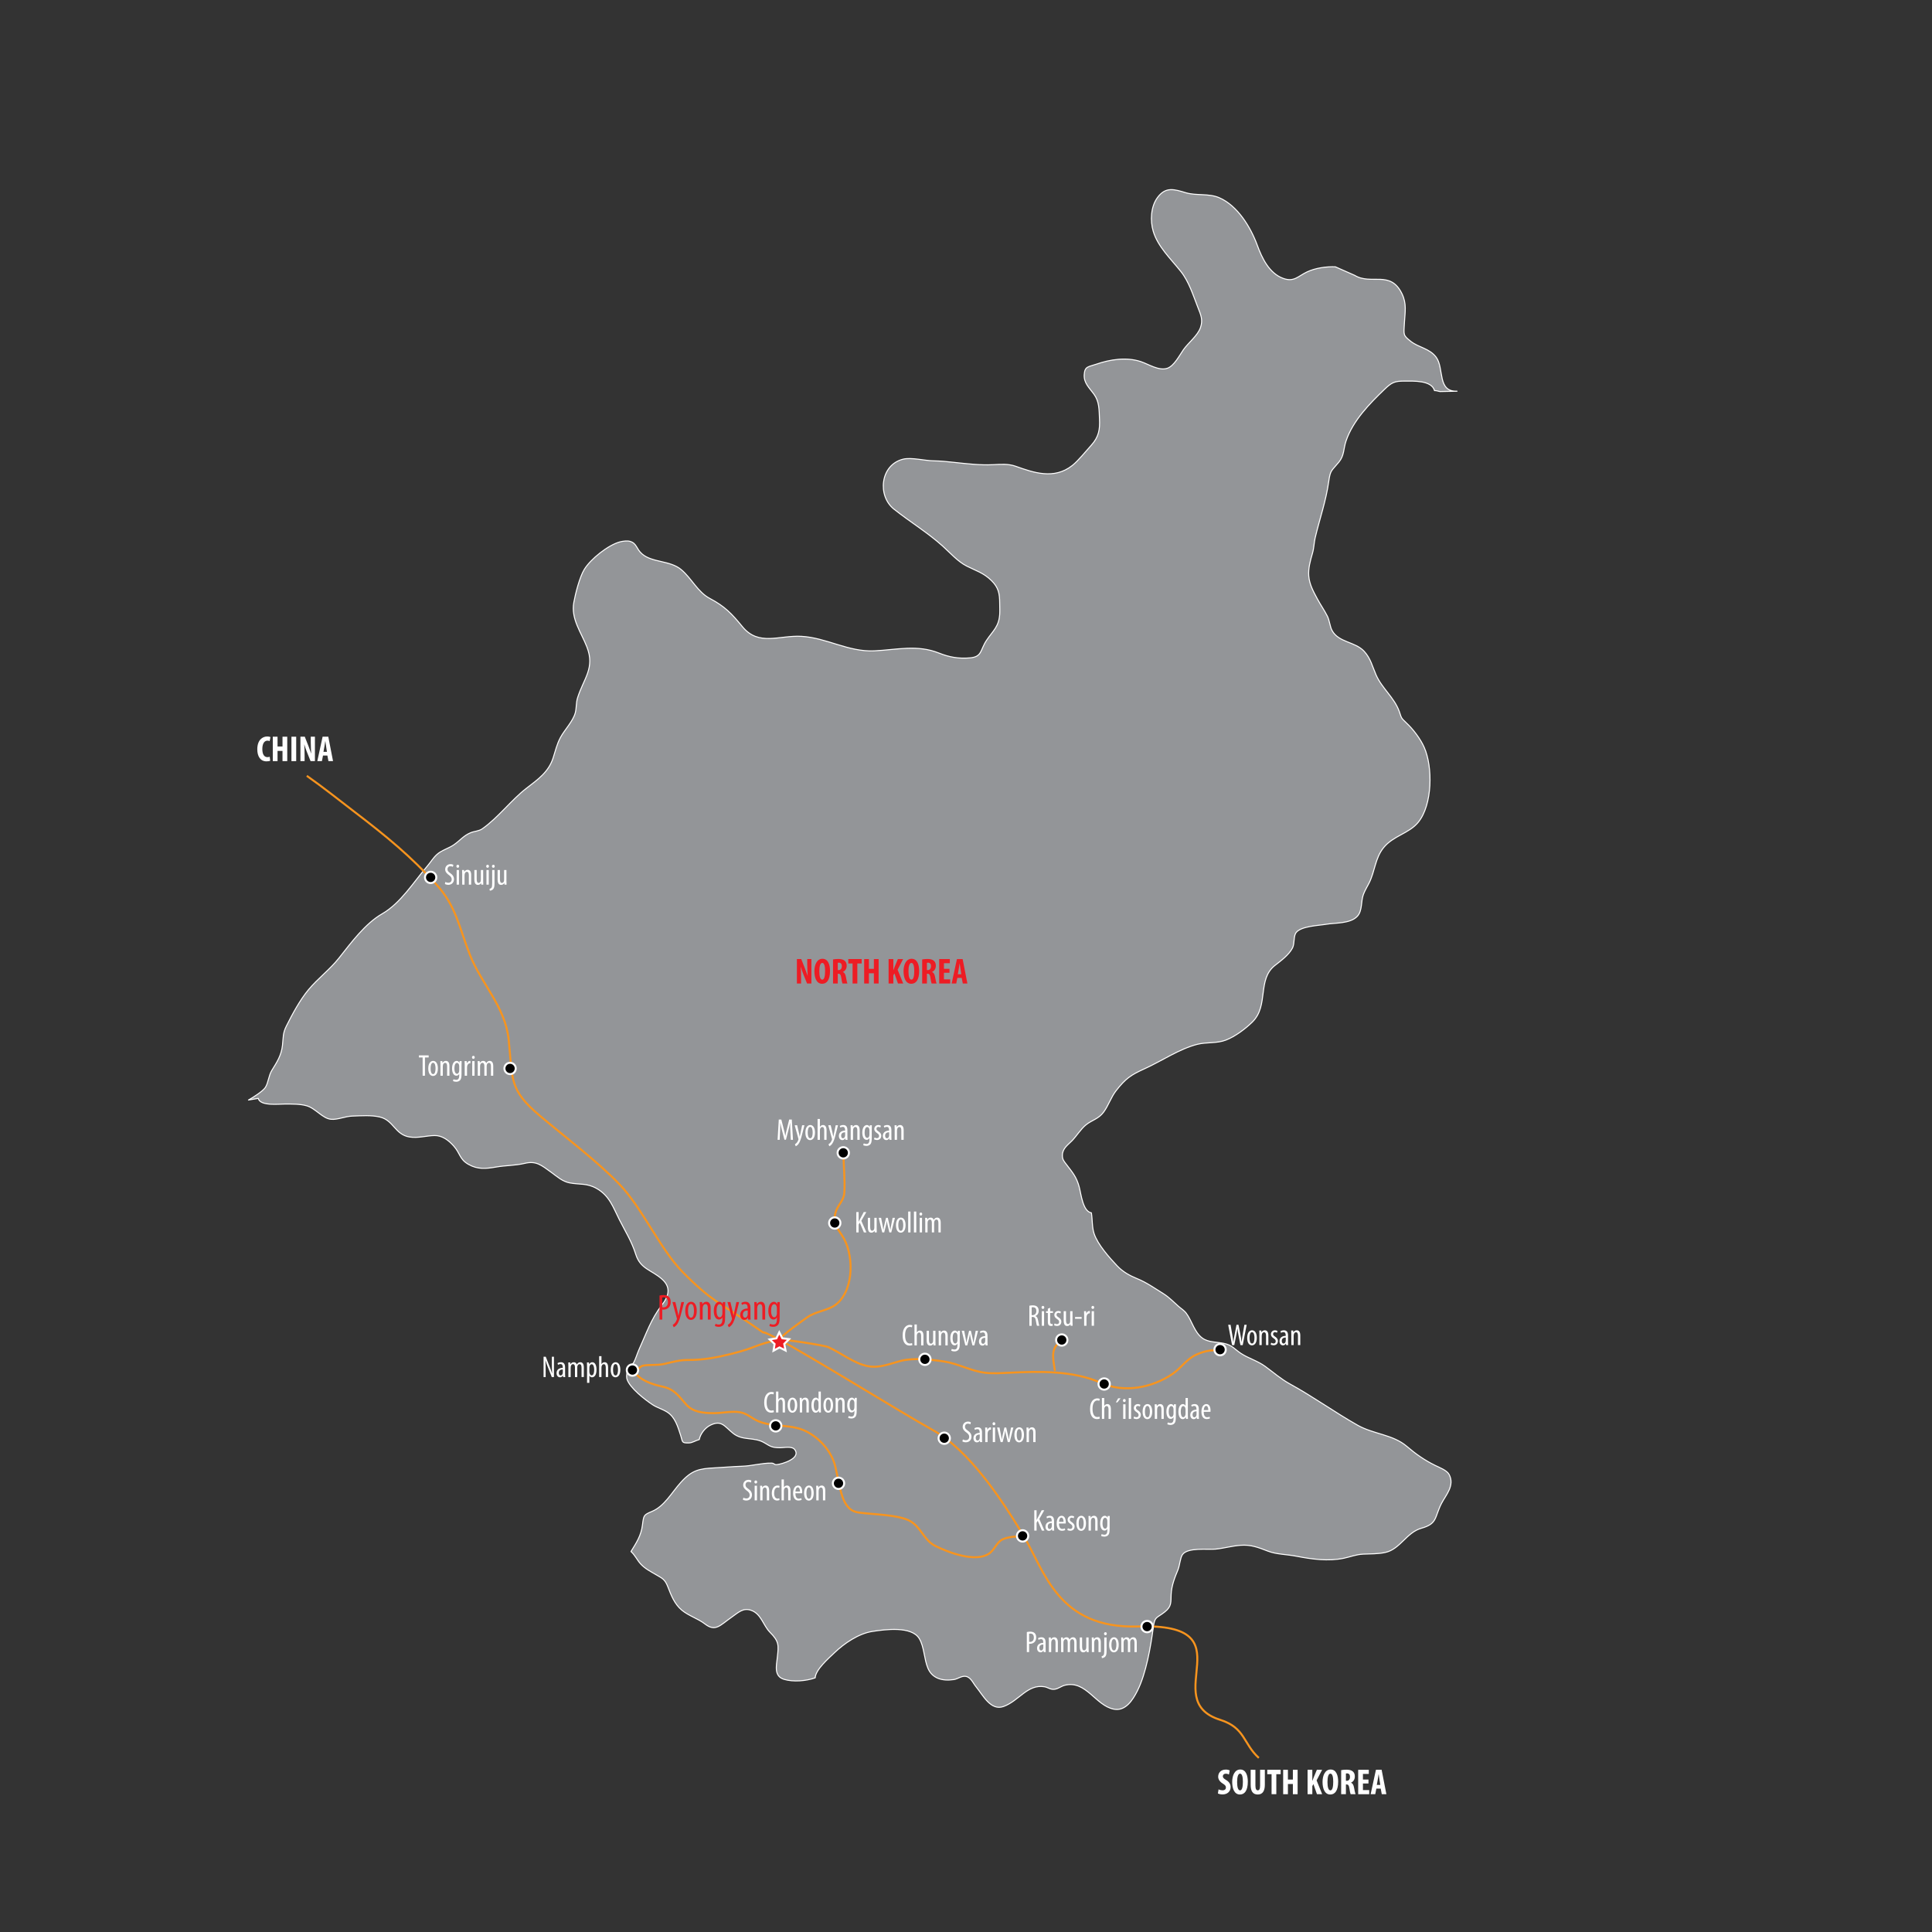 <?xml version="1.0" encoding="utf-8"?>
<!-- Generator: Adobe Illustrator 15.0.0, SVG Export Plug-In . SVG Version: 6.00 Build 0)  -->
<!DOCTYPE svg PUBLIC "-//W3C//DTD SVG 1.1//EN" "http://www.w3.org/Graphics/SVG/1.1/DTD/svg11.dtd">
<svg version="1.1" id="Layer_1" xmlns="http://www.w3.org/2000/svg" xmlns:xlink="http://www.w3.org/1999/xlink" x="0px" y="0px"
	 width="960px" height="960px" viewBox="0 0 960 960" enable-background="new 0 0 960 960" xml:space="preserve">
<rect x="0" y="0" width="960" height="960" fill="#333333" stroke="none"/>
<g id="KP_MAP">
	<path id="PRK_MAP" fill="#939598" stroke="#FFFFFF" stroke-width="0.5" stroke-linecap="round" stroke-linejoin="round" d="
		M128.322,545.773c0.963,3.988,10.266,2.775,13.51,2.804c3.396,0.024,7.203-0.054,10.481,0.859
		c4.519,1.263,7.931,6.413,12.291,6.741c3.3,0.246,6.928-1.498,10.519-1.609c4.406-0.139,9.384-0.547,13.65,0.48
		c6.888,1.65,7.462,8.787,14.794,9.926c4.228,0.656,8.25-0.656,12.318-0.732c3.797-0.068,6.963,2.301,9.544,5.194
		c3.3,3.69,2.841,6.581,7.378,9.149c4.604,2.601,8.685,2.176,13.725,1.301c4.766-0.832,9.469-0.693,14.16-1.81
		c5.697-1.359,8.212,0.81,13.178,4.415c2.897,2.107,5.597,4.613,9.253,5.295c4.959,0.918,8.512,0.04,13.322,2.75
		c6.44,3.631,8.259,9.48,11.315,15.516c2.944,5.821,6.119,10.793,8.166,17.283c2.306,7.328,7.903,7.654,13.097,12.342
		c4.556,4.115,3.244,8.459-0.263,12.955c-5.193,6.672-7.631,13.984-11.24,21.929c-0.966,2.125-1.631,4.719-2.794,6.722
		c-0.581,0.984-1.847,0.9-2.422,2.091c-0.644,1.331-1.234,4.438-0.737,5.972c1.378,4.31,8.916,10.203,12.778,12.713
		c2.194,1.425,4.828,2.109,7.172,3.604c4.038,2.562,5.316,7.399,6.712,11.631c1.05,3.197,0.31,3.807,4.116,3.693
		c1.785-0.057,3.347-1.237,5.119-1.682c0.544-2.868,2.903-5.868,5.591-7.168c5.509-2.669,6.935,0.644,11.212,4.074
		c4.834,3.882,10.422,1.619,15.672,4.775c3.009,1.812,3.694,2.35,7.603,2.391c2.062,0.02,6.038-0.975,7.406,0.975
		c3.122,4.436-6.497,7.16-8.934,7.422c-1.397,0.15-1.181-0.725-2.666-0.756c-4.703-0.105-9.682,1.396-14.463,1.544
		c-4.65,0.144-9.287,0.594-13.771,0.812c-7.697,0.372-11.334,1.132-16.838,7.237c-4.528,5.021-8.09,11.807-14.297,14.396
		c-4.219,1.764-4.125,1.913-4.753,6.779c-0.685,5.361-3.028,8.793-5.7,13.162c2.006,1.753,3.028,4.262,4.828,6.199
		c2.213,2.389,4.95,3.744,7.694,5.357c3.097,1.821,4.325,2.196,5.806,5.986c1.619,4.163,3.272,8.538,6.91,11.576
		c3.478,2.896,8.003,4.156,11.534,6.893c5.238,4.062,7.572,0.582,13.15-3.312c3.45-2.408,5.766-4.861,9.731-3.5
		c5.081,1.738,6.056,7.569,9.403,10.92c4.612,4.611,4.331,6.465,3.666,12.462c-0.459,4.2-1.8,9.399,3.375,10.944
		c4.538,1.355,10.944,0.844,15.44-0.76c0.178-4.051,6.572-9.609,9.535-12.441c4.887-4.678,11.99-9.553,18.869-10.618
		c6.462-1.007,19.503-2.706,23.291,3.522c2.541,4.165,2.362,10.277,4.378,14.906c2.119,4.859,6.984,6.377,12.844,5.49
		c1.763-0.27,3.722-1.775,5.541-1.629c2.815,0.223,3.854,3.234,5.484,5.232c3.459,4.228,7.303,12.078,13.668,9.766
		c7.734-2.811,11.869-11.229,20.335-9.788c1.696,0.288,3.022,1.524,5.007,1.237c2.04-0.3,3.252-1.562,5.203-2.025
		c10.48-2.49,15.141,10.147,24.225,11.92c5.781,1.125,9.365-4.463,11.69-9.062c4.397-8.686,6.656-22.069,7.997-32.01
		c0.693-5.135,1.65-4.053,5.729-7.332c3.375-2.699,2.902-4.709,3.074-8.605c0.188-4.41,1.838-8.521,3.395-12.26
		c0.824-1.975,1.115-5.894,2.184-7.469c2.56-3.803,12.557-2.396,16.537-2.793c4.116-0.413,8.054-1.572,12.264-1.891
		c5.344-0.404,8.85,1.031,13.715,2.896c4.266,1.641,9.146,1.557,14.153,2.525c7.606,1.475,15.837,2.625,23.516,1.009
		c3.516-0.741,6.085-1.884,9.665-2.047c3.694-0.169,7.397-0.044,11.025-0.844c7.369-1.618,10.473-9.944,17.935-12.038
		c8.091-2.274,6.375-5.406,10.013-12.431c2.078-4.019,6.675-8.794,3.713-14.294c-1.116-2.062-4.744-3.422-6.835-4.438
		c-5.325-2.6-9.703-5.697-14.222-9.55c-6.891-5.875-16.435-5.981-24.348-10.435c-11.071-6.229-22.199-14.253-33.656-20.516
		c-4.453-2.434-8.287-5.812-12.375-8.787c-3.777-2.744-8.318-3.979-12.037-6.438c-3.234-2.15-4.237-4.082-8.484-4.966
		c-3.459-0.716-7.697-0.44-10.668-2.634c-3.994-2.951-5.109-8.5-7.96-12.307c-1.116-1.494-2.632-2.356-3.938-3.525
		c-1.997-1.781-4.688-4.506-7.397-6.197c-4.478-2.787-8.434-5.615-13.321-7.59c-3.272-1.332-6.788-3.193-9.628-6.2
		c-3.966-4.185-9.693-10.616-11.521-16.054c-1.088-3.243-0.788-7.002-1.359-10.359c-4.257-0.649-5.119-9.422-6.047-12.861
		c-1.332-4.951-3.275-7.135-6.17-10.932c-1.35-1.787-2.268-2.619-2.193-4.932c0.113-3.365,2.869-5.1,4.828-7.128
		c2.287-2.372,4.322-5.741,6.807-7.778c3.078-2.525,6.309-2.934,8.869-6.412c2.391-3.254,3.684-7.438,6.178-10.622
		c4.715-6.022,7.322-7.835,14.146-10.909c8.479-3.825,17.24-9.869,26.24-12.153c4.65-1.179,9.639-0.335,14.226-2.116
		c4.638-1.803,9.681-5.587,13.159-9.021c8.193-8.09,2.27-21.09,11.156-28.047c3.028-2.369,7.013-5.275,8.775-8.766
		c1.059-2.097,0.409-5.787,1.734-7.541c2.456-3.262,11.307-3.519,15.047-4.168c4.434-0.772,11.847-0.191,15.375-3.938
		c2.597-2.763,1.762-7.413,3.01-10.812c0.703-1.913,1.85-3.8,2.783-5.613c3-5.822,2.982-12.397,7.266-17.681
		c4.828-5.966,12.666-7.025,17.25-12.656c7.069-8.685,7.266-27.45,2.944-37.194c-1.913-4.306-5.503-9.041-8.944-12.231
		c-2.821-2.606-2.334-2.541-3.449-5.631c-2.521-6.957-8.578-11.425-11.531-18.144c-1.828-4.166-2.645-8.162-5.906-11.709
		c-4.463-4.859-12.6-4.316-15.928-10.297c-1.098-1.975-1.26-4.979-2.354-7.156c-1.453-2.906-3.395-5.644-4.932-8.513
		c-1.987-3.694-4.012-7.303-4.331-11.531c-0.281-3.766,0.774-7.556,1.819-11.119c0.834-2.866,0.781-5.325,1.35-7.722
		c2.24-9.5,5.4-18.284,6.769-28.122c0.797-5.75,1.419-5.141,5.034-9.562c2.76-3.378,2.185-6.462,3.572-10.55
		c3.422-10.043,11.69-18.512,19.05-25.568c3.638-3.491,5.024-4.156,10.022-4.144c4.377,0.013,13.406-0.487,14.877,4.731
		c0.851-0.091,2.344,0.469,2.738,0.469l8.456-0.172c-9.909,0.375-6.319-11.341-10.341-16.837c-3.253-4.447-8.709-4.838-12.609-7.91
		c-3.965-3.125-3.553-3.131-3.188-9.456c0.301-5.119,1.191-9.263-1.229-14.238c-5.803-11.925-15.209-4.087-23.516-9.141
		l-9.578-4.225c-4.556-0.185-9.955,0.59-14.1,2.55c-4.465,2.116-6.412,5.109-11.746,3.228c-7.051-2.494-10.66-10.241-12.957-16.519
		c-3.262-8.888-9.74-19.65-18.918-23.606c-5.207-2.244-11.288-0.9-16.566-2.462c-5.672-1.681-9.984-3.228-14.119,2.409
		c-3.321,4.541-3.672,11.516-2.071,16.819c2.306,7.634,8.653,13.56,13.669,19.863c4.068,5.109,6.084,11.747,8.438,17.728
		c1.531,3.913,2.672,6.337,1.35,10.156c-1.406,4.059-6,7.491-8.475,11.012c-1.922,2.741-4.631,8.125-8.062,9.247
		c-4.182,1.366-9.294-2.062-13.145-3.337c-7.115-2.347-15.225-1.078-22.074,1.291c-3.994,1.381-5.778,0.978-6.021,5.234
		c-0.244,4.109,2.549,6.528,4.809,9.628c2.747,3.76,2.551,7.719,2.785,12.325c0.262,5.288-0.357,8.966-4.088,13.087
		c-2.635,2.894-6.469,7.725-9.412,10.053c-9.076,7.178-19.322,3.525-28.116,0.406c-3.712-1.319-7.331-0.984-11.278-0.8
		c-6.656,0.303-12.6-0.428-19.162-1.128c-3.432-0.372-6.881-0.744-10.388-0.784c-4.416-0.053-11.091-1.847-15.188-0.816
		c-11.391,2.863-12.769,18.256-4.528,24.8c8.244,6.541,16.734,11.631,24.234,18.387c3.741,3.363,7.444,7.635,11.925,9.919
		c4.509,2.294,8.428,3.359,12.337,7.231c3.522,3.481,4.04,6.438,4.069,11.259c0.002,1.791,0.121,3.634,0.009,5.416
		c-0.413,6.263-3.274,8.144-6.497,12.922c-3.271,4.866-2.135,8.259-8.269,8.794c-5.597,0.487-10.259-0.341-15.413-2.391
		c-10.894-4.338-20.906-1.625-32.266-1.1c-12.725,0.584-23.656-6.519-36.059-7.219c-11.006-0.628-21.216,5.084-29.325-4.781
		c-5.212-6.35-8.653-10.069-16.147-14.009c-6.137-3.222-8.987-9.916-14.284-14.372c-5.475-4.612-14.447-3.397-19.491-7.819
		c-2.953-2.594-2.494-5.219-5.981-6.219c-1.375-0.4-3.572-0.094-4.903,0.253c-5.872,1.519-14.653,8.521-17.812,13.74
		c-2.288,3.775-4.378,11.963-5.175,16.372c-1.481,8.209,3.685,14.869,6.497,22.097c4.116,10.528-1.594,15.631-4.631,25.285
		c-0.793,2.512-0.478,5.006-1.134,7.453c-1.106,4.168-5.334,8.462-7.359,12.237c-1.819,3.391-2.506,6.672-3.656,10.188
		c-2.306,7.056-7.506,10.625-13.228,15.047c-7.603,5.866-14.138,14.697-21.984,20.175c-1.641,1.153-3.881,1.168-5.728,1.916
		c-3.535,1.438-5.278,3.862-8.354,6c-2.662,1.856-6.065,2.65-8.5,4.869c-1.859,1.7-2.938,3.641-4.625,5.6
		c-6.853,8-13.312,18.55-22.556,23.859c-8.394,4.828-15.381,14.315-21.45,21.984c-4.51,5.7-10.444,10.106-15.104,15.681
		c-4.266,5.101-8.025,12.132-11.006,18.069c-1.819,3.611-1.51,5.512-1.941,9.512c-0.553,5.106-2.728,8.379-5.278,12.51
		c-1.622,2.628-1.707,5.984-3.178,8.409c-1.156,1.919-6.094,5.016-8.444,6.351L128.322,545.773z"/>
</g>
<g id="KP_PAT">
	<path fill="none" stroke="#F7941E" stroke-linecap="round" stroke-linejoin="round" d="M605.022,670.937
		c-4.06-0.087-6.656,0.476-10.435,2.118c-4.979,2.17-7.578,6.647-11.963,9.639c-10.209,6.969-24.158,9.549-35.455,4.49
		c-14.016-6.271-30.666-5.775-45.616-5.084c-3.913,0.174-8.141,0.48-12.05,0.018c-6.975-0.83-13.369-4.524-20.307-5.58
		c-6.512-0.988-15.225-1.969-21.646-0.307c-5.278,1.355-10.397,3.659-16.069,2.644c-7.144-1.29-13.435-6.601-19.988-9.524
		c-1.931-0.869-22.472-4.029-24.271-3.663c-12.6,2.55-10.604,3.75-23.775,7.031c-7.5,1.862-14.166,3.106-21.947,3.065
		c-3.975-0.016-7.709,1.106-11.55,1.969c-3.553,0.797-6.903,0.197-10.416,0.834c-1.959,0.357-2.269,2.732-4.613,2.551
		c2.775,4.678,8.962,6.713,14.222,7.855c5.981,1.307,7.959,4.488,11.709,8.77c3.488,3.972,8.635,4.425,13.941,4.422
		c4.209,0,9.028-1.162,13.172-0.396c3.459,0.637,5.681,3.125,9.075,4.5c7.66,3.094,16.256,1.162,23.766,5.049
		c6.778,3.514,12.413,9.988,14.222,17.238c1.266,5.081,1.837,10.144,3.609,15.193c2.531,7.24,6.534,7.568,8.634,7.869
		c6.206,0.891,19.472,0.963,25.075,4.225c5.44,3.169,6.737,9.494,12.434,12.318c6.478,3.207,19.444,8.201,26.363,3.998
		c3.141-1.91,3.947-5.922,7.256-7.373c2.947-1.29,7.303-1.443,10.734-1.422"/>
	<path fill="none" stroke="#F7941E" stroke-linecap="round" stroke-linejoin="round" d="M419.135,572.986
		c0,6.475,0.825,13.379,0.4,19.697c-0.278,4.128-3.372,6.034-4.4,9.972c-1.231,4.75,0.588,7.315,3.194,11.118
		c6.006,8.732,6.328,26.797-2.681,34.219c-3.888,3.207-10.303,3.562-14.438,6.507c-2.119,1.503-12.656,8.868-13.987,11.188"/>
	<path fill="none" stroke="#F7941E" stroke-linecap="round" stroke-linejoin="round" d="M528.385,665.839
		c-6.766,3.339-5.135,8.897-4.266,14.934"/>
	<path id="Pusan-Pyongyang-Beijing_1_" fill="none" stroke="#F7941E" d="M625.508,873.502c-7.836-7.089-6.688-14.979-19.182-18.916
		c-31.594-9.949,14.596-48.199-40.781-46.399c-39.882,1.294-46.529-27.632-56.804-44.804
		c-10.769-18.009-27.112-42.721-45.103-52.709c-16.847-9.362-60.113-36.315-76.416-44.987c-14.819-7.882-1.003,1.188-14.991-8.368
		c-14.328-9.772-18.81-10.826-33.009-25.232c-11.156-11.324-20.1-31.865-31.35-43.543c-11.297-11.723-26.062-22.713-39.553-34.075
		c-15.562-13.103-13.478-17.956-15.572-37.925c-1.719-16.395-13.453-27.45-19.191-41.95c-5.418-13.694-6.803-24.288-16.809-35.209
		c-12.825-13.997-24.006-23.303-41.203-36.44c-7.163-5.472-14.997-11.762-23.092-17.435"/>
</g>
<g id="KP_CIT">
	<g>
		<rect x="269.175" y="673.871" fill="none" width="233.09" height="54.431"/>
		<path fill="#FFFFFF" d="M270.095,684.25v-10.109h1.08l1.86,4.739c0.42,1.096,0.945,2.431,1.29,3.525h0.03
			c-0.09-1.59-0.135-2.896-0.135-4.65v-3.614h1.035v10.109h-1.08l-1.92-4.859c-0.42-1.021-0.855-2.176-1.215-3.436h-0.03
			c0.09,1.351,0.12,2.641,0.12,4.8v3.495H270.095z"/>
		<path fill="#FFFFFF" d="M280.79,682.6c0,0.556,0.015,1.186,0.075,1.65h-1.035l-0.075-0.765h-0.045
			c-0.315,0.555-0.825,0.885-1.455,0.885c-0.96,0-1.71-0.811-1.71-2.07c0-1.83,1.455-2.625,3.09-2.64v-0.225
			c0-0.976-0.255-1.636-1.155-1.636c-0.45,0-0.855,0.136-1.2,0.375l-0.255-0.81c0.315-0.225,0.975-0.479,1.695-0.479
			c1.455,0,2.07,0.944,2.07,2.564V682.6z M279.665,680.485c-0.6,0-1.995,0.12-1.995,1.694c0,0.96,0.48,1.29,0.885,1.29
			c0.51,0,0.93-0.375,1.065-1.095c0.03-0.135,0.045-0.285,0.045-0.42V680.485z"/>
		<path fill="#FFFFFF" d="M282.425,678.865c0-0.854-0.045-1.29-0.06-1.875h1.005l0.06,0.9h0.03c0.315-0.585,0.87-1.005,1.635-1.005
			c0.675,0,1.245,0.314,1.515,1.109h0.03c0.195-0.359,0.45-0.66,0.72-0.825c0.285-0.194,0.63-0.284,1.005-0.284
			c0.975,0,1.74,0.704,1.74,2.564v4.8h-1.14v-4.545c0-0.945-0.135-1.859-1.02-1.859c-0.48,0-0.9,0.404-1.065,1.095
			c-0.03,0.18-0.045,0.404-0.045,0.645v4.665h-1.14v-4.755c0-0.795-0.135-1.649-1.005-1.649c-0.48,0-0.945,0.404-1.08,1.185
			c-0.03,0.18-0.045,0.39-0.045,0.615v4.604h-1.14V678.865z"/>
		<path fill="#FFFFFF" d="M291.709,679.255c0-1.109-0.045-1.755-0.06-2.265h1.02l0.06,0.93h0.03
			c0.405-0.765,0.975-1.034,1.545-1.034c1.275,0,2.1,1.335,2.1,3.72c0,2.699-1.11,3.765-2.25,3.765c-0.69,0-1.08-0.436-1.275-0.84
			h-0.03v3.6h-1.14V679.255z M292.85,681.595c0,0.21,0.015,0.42,0.06,0.601c0.225,1.035,0.75,1.215,1.065,1.215
			c0.96,0,1.275-1.32,1.275-2.775c0-1.5-0.36-2.76-1.29-2.76c-0.525,0-1.005,0.646-1.065,1.306c-0.03,0.164-0.045,0.359-0.045,0.555
			V681.595z"/>
		<path fill="#FFFFFF" d="M297.709,673.87h1.155v3.915h0.03c0.15-0.255,0.375-0.479,0.615-0.645c0.255-0.165,0.555-0.255,0.96-0.255
			c0.915,0,1.695,0.72,1.695,2.55v4.814h-1.155v-4.68c0-0.885-0.195-1.71-0.975-1.71c-0.54,0-0.945,0.39-1.125,1.155
			c-0.03,0.149-0.045,0.359-0.045,0.54v4.694h-1.155V673.87z"/>
		<path fill="#FFFFFF" d="M308.239,680.62c0,2.805-1.29,3.75-2.415,3.75c-1.305,0-2.355-1.186-2.355-3.735
			c0-2.64,1.185-3.749,2.43-3.749C307.205,676.886,308.239,678.101,308.239,680.62z M304.625,680.62c0,1.2,0.21,2.835,1.26,2.835
			c0.99,0,1.2-1.695,1.2-2.835c0-1.11-0.21-2.82-1.23-2.82C304.819,677.8,304.625,679.51,304.625,680.62z"/>
	</g>
	<g>
		<rect x="368.709" y="735.139" fill="none" width="233.09" height="54.432"/>
		<path fill="#FFFFFF" d="M369.388,744.18c0.33,0.225,0.945,0.405,1.44,0.405c1.065,0,1.695-0.69,1.695-1.71
			c0-0.931-0.54-1.5-1.335-2.101c-0.81-0.555-1.905-1.499-1.905-2.805c0-1.529,1.065-2.654,2.67-2.654c0.63,0,1.17,0.194,1.41,0.375
			l-0.27,0.989c-0.255-0.18-0.675-0.345-1.2-0.345c-1.005,0-1.47,0.75-1.47,1.44c0,1.005,0.525,1.395,1.485,2.085
			c1.215,0.854,1.755,1.784,1.755,2.909c0,1.74-1.215,2.835-2.835,2.835c-0.69,0-1.41-0.225-1.695-0.435L369.388,744.18z"/>
		<path fill="#FFFFFF" d="M376.228,736.38c0,0.45-0.27,0.75-0.705,0.75c-0.375,0-0.66-0.3-0.66-0.75s0.3-0.75,0.675-0.75
			C375.958,735.63,376.228,735.93,376.228,736.38z M374.983,745.515v-7.26h1.155v7.26H374.983z"/>
		<path fill="#FFFFFF" d="M377.743,740.13c0-0.854-0.045-1.29-0.06-1.875h1.005l0.06,0.885h0.03c0.315-0.585,0.9-0.989,1.665-0.989
			c1.005,0,1.755,0.734,1.755,2.489v4.875h-1.155v-4.665c0-0.87-0.165-1.725-1.005-1.725c-0.48,0-0.945,0.405-1.08,1.17
			c-0.045,0.18-0.06,0.405-0.06,0.66v4.56h-1.155V740.13z"/>
		<path fill="#FFFFFF" d="M387.358,745.335c-0.255,0.149-0.69,0.27-1.2,0.27c-1.59,0-2.655-1.274-2.655-3.675
			c0-2.085,1.05-3.779,2.865-3.779c0.39,0,0.81,0.104,1.02,0.225l-0.225,0.945c-0.15-0.075-0.45-0.195-0.825-0.195
			c-1.17,0-1.68,1.38-1.68,2.805c0,1.695,0.645,2.715,1.71,2.715c0.3,0,0.57-0.06,0.825-0.195L387.358,745.335z"/>
		<path fill="#FFFFFF" d="M388.348,735.135h1.155v3.915h0.03c0.15-0.255,0.375-0.479,0.615-0.645
			c0.255-0.165,0.555-0.255,0.96-0.255c0.915,0,1.695,0.72,1.695,2.55v4.814h-1.155v-4.68c0-0.885-0.195-1.71-0.975-1.71
			c-0.54,0-0.945,0.39-1.125,1.155c-0.03,0.149-0.045,0.359-0.045,0.54v4.694h-1.155V735.135z"/>
		<path fill="#FFFFFF" d="M395.233,741.99c0,2.234,0.885,2.699,1.71,2.699c0.51,0,0.915-0.12,1.2-0.27l0.195,0.84
			c-0.405,0.21-1.02,0.345-1.604,0.345c-1.74,0-2.64-1.425-2.64-3.645c0-2.34,1.005-3.81,2.46-3.81c1.47,0,2.07,1.56,2.07,3.18
			c0,0.285-0.015,0.479-0.03,0.66H395.233z M397.513,741.135c0.015-1.439-0.525-2.085-1.08-2.085c-0.765,0-1.14,1.095-1.185,2.085
			H397.513z"/>
		<path fill="#FFFFFF" d="M404.323,741.885c0,2.805-1.29,3.75-2.415,3.75c-1.305,0-2.355-1.186-2.355-3.735
			c0-2.64,1.185-3.749,2.43-3.749C403.288,738.15,404.323,739.365,404.323,741.885z M400.708,741.885c0,1.2,0.21,2.835,1.26,2.835
			c0.99,0,1.2-1.695,1.2-2.835c0-1.11-0.21-2.82-1.23-2.82C400.903,739.064,400.708,740.774,400.708,741.885z"/>
		<path fill="#FFFFFF" d="M405.613,740.13c0-0.854-0.045-1.29-0.06-1.875h1.005l0.06,0.885h0.03c0.315-0.585,0.9-0.989,1.665-0.989
			c1.005,0,1.755,0.734,1.755,2.489v4.875h-1.155v-4.665c0-0.87-0.165-1.725-1.005-1.725c-0.48,0-0.945,0.405-1.08,1.17
			c-0.045,0.18-0.06,0.405-0.06,0.66v4.56h-1.155V740.13z"/>
	</g>
	<g>
		<rect x="513.013" y="750.173" fill="none" width="233.087" height="54.431"/>
		<path fill="#FFFFFF" d="M513.928,750.438h1.14v4.8h0.03c0.24-0.42,0.435-0.825,0.63-1.215l1.89-3.585h1.275l-2.475,4.319
			l2.534,5.79h-1.245l-2.069-4.875l-0.57,0.976v3.899h-1.14V750.438z"/>
		<path fill="#FFFFFF" d="M523.752,758.896c0,0.556,0.015,1.186,0.075,1.65h-1.035l-0.075-0.765h-0.045
			c-0.314,0.555-0.825,0.885-1.455,0.885c-0.96,0-1.71-0.811-1.71-2.07c0-1.83,1.455-2.625,3.09-2.64v-0.225
			c0-0.976-0.255-1.636-1.154-1.636c-0.45,0-0.855,0.136-1.2,0.375l-0.255-0.81c0.314-0.225,0.975-0.479,1.694-0.479
			c1.455,0,2.07,0.944,2.07,2.564V758.896z M522.627,756.782c-0.6,0-1.995,0.12-1.995,1.694c0,0.96,0.48,1.29,0.886,1.29
			c0.51,0,0.93-0.375,1.064-1.095c0.03-0.135,0.045-0.285,0.045-0.42V756.782z"/>
		<path fill="#FFFFFF" d="M526.197,757.022c0,2.234,0.885,2.699,1.71,2.699c0.51,0,0.915-0.12,1.2-0.27l0.194,0.84
			c-0.405,0.21-1.02,0.345-1.604,0.345c-1.74,0-2.641-1.425-2.641-3.645c0-2.34,1.006-3.81,2.46-3.81c1.471,0,2.07,1.56,2.07,3.18
			c0,0.285-0.015,0.479-0.03,0.66H526.197z M528.477,756.167c0.016-1.439-0.524-2.085-1.079-2.085c-0.766,0-1.141,1.095-1.186,2.085
			H528.477z"/>
		<path fill="#FFFFFF" d="M530.638,759.347c0.255,0.165,0.705,0.375,1.17,0.375c0.645,0,1.064-0.404,1.064-1.05
			c0-0.555-0.194-0.93-0.93-1.425c-0.945-0.6-1.455-1.23-1.455-2.055c0-1.186,0.87-2.01,1.995-2.01c0.57,0,0.99,0.194,1.29,0.375
			l-0.3,0.869c-0.285-0.194-0.585-0.33-0.976-0.33c-0.614,0-0.93,0.45-0.93,0.931c0,0.479,0.18,0.75,0.9,1.245
			c0.84,0.54,1.5,1.199,1.5,2.204c0,1.455-0.99,2.16-2.19,2.16c-0.525,0-1.11-0.165-1.425-0.42L530.638,759.347z"/>
		<path fill="#FFFFFF" d="M539.622,756.917c0,2.805-1.29,3.75-2.415,3.75c-1.305,0-2.354-1.186-2.354-3.735
			c0-2.64,1.185-3.749,2.43-3.749C538.587,753.183,539.622,754.397,539.622,756.917z M536.008,756.917c0,1.2,0.21,2.835,1.26,2.835
			c0.989,0,1.199-1.695,1.199-2.835c0-1.11-0.21-2.82-1.229-2.82C536.202,754.097,536.008,755.807,536.008,756.917z"/>
		<path fill="#FFFFFF" d="M540.912,755.162c0-0.854-0.045-1.29-0.06-1.875h1.005l0.06,0.885h0.03c0.315-0.585,0.9-0.989,1.665-0.989
			c1.005,0,1.755,0.734,1.755,2.489v4.875h-1.155v-4.665c0-0.87-0.164-1.725-1.005-1.725c-0.479,0-0.944,0.405-1.079,1.17
			c-0.046,0.18-0.061,0.405-0.061,0.66v4.56h-1.155V755.162z"/>
		<path fill="#FFFFFF" d="M551.367,759.617c0,1.904-0.239,2.625-0.72,3.165c-0.435,0.479-1.11,0.765-1.935,0.765
			c-0.615,0-1.215-0.15-1.59-0.36l0.27-0.899c0.285,0.149,0.765,0.314,1.35,0.314c0.915,0,1.485-0.569,1.485-2.22v-0.735h-0.03
			c-0.239,0.57-0.779,0.886-1.395,0.886c-1.29,0-2.13-1.455-2.13-3.585c0-2.67,1.215-3.765,2.295-3.765
			c0.765,0,1.125,0.51,1.35,0.914h0.03l0.06-0.81h1.021c-0.016,0.495-0.061,1.14-0.061,2.265V759.617z M550.228,755.792
			c0-0.18-0.015-0.375-0.06-0.525c-0.12-0.494-0.391-1.095-1.051-1.095c-0.84,0-1.289,1.125-1.289,2.73
			c0,1.845,0.585,2.685,1.289,2.685c0.36,0,0.811-0.165,1.035-1.035c0.061-0.225,0.075-0.45,0.075-0.66V755.792z"/>
	</g>
	<g>
		<rect x="509.31" y="810.539" fill="none" width="233.082" height="54.432"/>
		<path fill="#FFFFFF" d="M510.225,810.954c0.465-0.12,1.005-0.194,1.665-0.194c0.93,0,1.725,0.225,2.25,0.734
			c0.479,0.48,0.734,1.215,0.734,2.101c0,0.93-0.225,1.56-0.614,2.069c-0.54,0.75-1.485,1.125-2.386,1.125
			c-0.194,0-0.345,0-0.51-0.015v4.14h-1.14V810.954z M511.364,815.814c0.135,0.015,0.271,0.03,0.465,0.03
			c1.125,0,1.891-0.735,1.891-2.176c0-1.034-0.42-1.965-1.71-1.965c-0.271,0-0.495,0.03-0.646,0.075V815.814z"/>
		<path fill="#FFFFFF" d="M519.554,819.264c0,0.556,0.015,1.186,0.075,1.65h-1.035l-0.075-0.765h-0.045
			c-0.314,0.555-0.825,0.885-1.455,0.885c-0.96,0-1.71-0.811-1.71-2.07c0-1.83,1.455-2.625,3.09-2.64V816.1
			c0-0.976-0.255-1.636-1.154-1.636c-0.45,0-0.855,0.136-1.2,0.375l-0.255-0.81c0.314-0.225,0.975-0.479,1.694-0.479
			c1.455,0,2.07,0.944,2.07,2.564V819.264z M518.429,817.149c-0.6,0-1.995,0.12-1.995,1.694c0,0.96,0.48,1.29,0.886,1.29
			c0.51,0,0.93-0.375,1.064-1.095c0.03-0.135,0.045-0.285,0.045-0.42V817.149z"/>
		<path fill="#FFFFFF" d="M521.188,815.529c0-0.855-0.045-1.29-0.06-1.875h1.005l0.06,0.885h0.03c0.315-0.585,0.9-0.989,1.665-0.989
			c1.005,0,1.755,0.734,1.755,2.489v4.875h-1.155v-4.665c0-0.87-0.164-1.725-1.005-1.725c-0.479,0-0.944,0.405-1.079,1.17
			c-0.046,0.18-0.061,0.405-0.061,0.66v4.56h-1.155V815.529z"/>
		<path fill="#FFFFFF" d="M527.264,815.529c0-0.855-0.045-1.29-0.06-1.875h1.005l0.06,0.9h0.03c0.315-0.585,0.87-1.005,1.635-1.005
			c0.676,0,1.245,0.314,1.516,1.109h0.029c0.195-0.359,0.45-0.66,0.721-0.825c0.284-0.194,0.63-0.284,1.005-0.284
			c0.975,0,1.739,0.704,1.739,2.564v4.8h-1.14v-4.545c0-0.945-0.135-1.859-1.02-1.859c-0.48,0-0.9,0.404-1.065,1.095
			c-0.03,0.18-0.045,0.404-0.045,0.645v4.665h-1.14v-4.755c0-0.795-0.135-1.649-1.005-1.649c-0.48,0-0.945,0.404-1.08,1.185
			c-0.03,0.18-0.045,0.39-0.045,0.615v4.604h-1.141V815.529z"/>
		<path fill="#FFFFFF" d="M540.914,818.935c0,0.795,0.045,1.439,0.06,1.979h-1.005l-0.09-0.765h-0.03
			c-0.21,0.359-0.765,0.885-1.545,0.885c-1.26,0-1.77-0.99-1.77-2.79v-4.59h1.154v4.425c0,1.14,0.181,1.98,0.976,1.98
			c0.675,0,0.975-0.631,1.035-0.96c0.045-0.195,0.06-0.421,0.06-0.66v-4.785h1.155V818.935z"/>
		<path fill="#FFFFFF" d="M542.533,815.529c0-0.855-0.045-1.29-0.06-1.875h1.005l0.06,0.885h0.03c0.315-0.585,0.9-0.989,1.665-0.989
			c1.005,0,1.755,0.734,1.755,2.489v4.875h-1.155v-4.665c0-0.87-0.164-1.725-1.005-1.725c-0.479,0-0.944,0.405-1.079,1.17
			c-0.046,0.18-0.061,0.405-0.061,0.66v4.56h-1.155V815.529z"/>
		<path fill="#FFFFFF" d="M547.379,822.999c0.33-0.09,0.735-0.21,0.975-0.57c0.255-0.39,0.346-0.93,0.346-2.31v-6.465h1.154v6.795
			c0,1.53-0.225,2.234-0.734,2.774c-0.436,0.45-1.141,0.676-1.59,0.69L547.379,822.999z M549.959,811.779
			c0,0.45-0.271,0.75-0.69,0.75c-0.39,0-0.675-0.3-0.675-0.75s0.3-0.75,0.69-0.75C549.688,811.029,549.959,811.329,549.959,811.779z
			"/>
		<path fill="#FFFFFF" d="M555.883,817.284c0,2.805-1.29,3.75-2.415,3.75c-1.305,0-2.354-1.186-2.354-3.735
			c0-2.64,1.185-3.749,2.43-3.749C554.848,813.55,555.883,814.765,555.883,817.284z M552.269,817.284c0,1.2,0.21,2.835,1.26,2.835
			c0.989,0,1.199-1.695,1.199-2.835c0-1.11-0.21-2.82-1.229-2.82C552.463,814.464,552.269,816.174,552.269,817.284z"/>
		<path fill="#FFFFFF" d="M557.173,815.529c0-0.855-0.045-1.29-0.06-1.875h1.005l0.06,0.9h0.03c0.315-0.585,0.87-1.005,1.635-1.005
			c0.676,0,1.245,0.314,1.516,1.109h0.029c0.195-0.359,0.45-0.66,0.721-0.825c0.284-0.194,0.63-0.284,1.005-0.284
			c0.975,0,1.739,0.704,1.739,2.564v4.8h-1.14v-4.545c0-0.945-0.135-1.859-1.02-1.859c-0.48,0-0.9,0.404-1.065,1.095
			c-0.03,0.18-0.045,0.404-0.045,0.645v4.665h-1.14v-4.755c0-0.795-0.135-1.649-1.005-1.649c-0.48,0-0.945,0.404-1.08,1.185
			c-0.03,0.18-0.045,0.39-0.045,0.615v4.604h-1.141V815.529z"/>
	</g>
	<g>
		<rect x="609.973" y="658.006" fill="none" width="233.088" height="54.428"/>
		<path fill="#FFFFFF" d="M612.208,668.378l-1.936-10.109h1.186l0.854,4.875c0.225,1.274,0.375,2.399,0.51,3.645h0.045
			c0.136-1.275,0.36-2.37,0.615-3.66l0.93-4.859h0.976l0.944,4.755c0.226,1.199,0.45,2.354,0.585,3.765h0.045
			c0.165-1.455,0.346-2.55,0.525-3.705l0.84-4.814h1.14l-1.965,10.109h-1.14l-0.96-4.92c-0.21-1.064-0.39-2.205-0.524-3.314h-0.03
			c-0.135,1.14-0.315,2.234-0.555,3.359l-0.99,4.875H612.208z"/>
		<path fill="#FFFFFF" d="M624.492,664.748c0,2.805-1.29,3.75-2.415,3.75c-1.305,0-2.354-1.186-2.354-3.735
			c0-2.64,1.185-3.749,2.43-3.749C623.457,661.014,624.492,662.229,624.492,664.748z M620.878,664.748c0,1.2,0.21,2.835,1.26,2.835
			c0.989,0,1.199-1.695,1.199-2.835c0-1.11-0.21-2.82-1.229-2.82C621.072,661.928,620.878,663.638,620.878,664.748z"/>
		<path fill="#FFFFFF" d="M625.782,662.993c0-0.854-0.045-1.29-0.06-1.875h1.005l0.06,0.885h0.03c0.315-0.585,0.9-0.989,1.665-0.989
			c1.005,0,1.755,0.734,1.755,2.489v4.875h-1.155v-4.665c0-0.87-0.164-1.725-1.005-1.725c-0.479,0-0.944,0.405-1.079,1.17
			c-0.046,0.18-0.061,0.405-0.061,0.66v4.56h-1.155V662.993z"/>
		<path fill="#FFFFFF" d="M631.663,667.178c0.255,0.165,0.705,0.375,1.17,0.375c0.645,0,1.064-0.404,1.064-1.05
			c0-0.555-0.194-0.93-0.93-1.425c-0.945-0.6-1.455-1.23-1.455-2.055c0-1.186,0.87-2.01,1.995-2.01c0.57,0,0.99,0.194,1.29,0.375
			l-0.3,0.869c-0.285-0.194-0.585-0.33-0.976-0.33c-0.614,0-0.93,0.45-0.93,0.931c0,0.479,0.18,0.75,0.9,1.245
			c0.84,0.54,1.5,1.199,1.5,2.204c0,1.455-0.99,2.16-2.19,2.16c-0.525,0-1.11-0.165-1.425-0.42L631.663,667.178z"/>
		<path fill="#FFFFFF" d="M640.018,666.728c0,0.556,0.015,1.186,0.075,1.65h-1.035l-0.075-0.765h-0.045
			c-0.314,0.555-0.825,0.885-1.455,0.885c-0.96,0-1.71-0.811-1.71-2.07c0-1.83,1.455-2.625,3.09-2.64v-0.225
			c0-0.976-0.255-1.636-1.154-1.636c-0.45,0-0.855,0.136-1.2,0.375l-0.255-0.81c0.314-0.225,0.975-0.479,1.694-0.479
			c1.455,0,2.07,0.944,2.07,2.564V666.728z M638.893,664.613c-0.6,0-1.995,0.12-1.995,1.694c0,0.96,0.48,1.29,0.886,1.29
			c0.51,0,0.93-0.375,1.064-1.095c0.03-0.135,0.045-0.285,0.045-0.42V664.613z"/>
		<path fill="#FFFFFF" d="M641.652,662.993c0-0.854-0.045-1.29-0.06-1.875h1.005l0.06,0.885h0.03c0.315-0.585,0.9-0.989,1.665-0.989
			c1.005,0,1.755,0.734,1.755,2.489v4.875h-1.155v-4.665c0-0.87-0.164-1.725-1.005-1.725c-0.479,0-0.944,0.405-1.079,1.17
			c-0.046,0.18-0.061,0.405-0.061,0.66v4.56h-1.155V662.993z"/>
	</g>
	<g>
		<rect x="220.633" y="429.205" fill="none" width="233.09" height="54.432"/>
		<path fill="#FFFFFF" d="M221.312,438.244c0.33,0.225,0.945,0.405,1.44,0.405c1.065,0,1.695-0.69,1.695-1.709
			c0-0.93-0.54-1.5-1.335-2.1c-0.81-0.555-1.905-1.5-1.905-2.805c0-1.53,1.065-2.655,2.67-2.655c0.63,0,1.17,0.195,1.41,0.375
			l-0.27,0.99c-0.255-0.18-0.675-0.345-1.2-0.345c-1.005,0-1.47,0.75-1.47,1.44c0,1.005,0.525,1.395,1.485,2.085
			c1.215,0.855,1.755,1.785,1.755,2.91c0,1.74-1.215,2.835-2.835,2.835c-0.69,0-1.41-0.225-1.695-0.435L221.312,438.244z"/>
		<path fill="#FFFFFF" d="M228.152,430.444c0,0.45-0.27,0.75-0.705,0.75c-0.375,0-0.66-0.3-0.66-0.75c0-0.45,0.3-0.75,0.675-0.75
			C227.883,429.694,228.152,429.995,228.152,430.444z M226.908,439.579v-7.26h1.155v7.26H226.908z"/>
		<path fill="#FFFFFF" d="M229.667,434.194c0-0.855-0.045-1.29-0.06-1.875h1.005l0.06,0.885h0.03c0.315-0.585,0.9-0.99,1.665-0.99
			c1.005,0,1.755,0.735,1.755,2.49v4.875h-1.155v-4.665c0-0.87-0.165-1.725-1.005-1.725c-0.48,0-0.945,0.405-1.08,1.17
			c-0.045,0.18-0.06,0.405-0.06,0.66v4.56h-1.155V434.194z"/>
		<path fill="#FFFFFF" d="M240.092,437.599c0,0.795,0.045,1.44,0.06,1.98h-1.005l-0.09-0.765h-0.03
			c-0.21,0.36-0.765,0.885-1.545,0.885c-1.26,0-1.77-0.99-1.77-2.79v-4.59h1.155v4.425c0,1.14,0.18,1.98,0.975,1.98
			c0.675,0,0.975-0.63,1.035-0.96c0.045-0.195,0.06-0.42,0.06-0.66v-4.785h1.155V437.599z"/>
		<path fill="#FFFFFF" d="M242.957,430.444c0,0.45-0.27,0.75-0.705,0.75c-0.375,0-0.66-0.3-0.66-0.75c0-0.45,0.3-0.75,0.675-0.75
			C242.688,429.694,242.957,429.995,242.957,430.444z M241.712,439.579v-7.26h1.155v7.26H241.712z"/>
		<path fill="#FFFFFF" d="M243.242,441.664c0.33-0.09,0.735-0.21,0.975-0.57c0.255-0.39,0.345-0.93,0.345-2.31v-6.465h1.155v6.795
			c0,1.53-0.225,2.235-0.735,2.775c-0.435,0.45-1.14,0.675-1.59,0.69L243.242,441.664z M245.822,430.444c0,0.45-0.27,0.75-0.69,0.75
			c-0.39,0-0.675-0.3-0.675-0.75c0-0.45,0.3-0.75,0.69-0.75C245.552,429.694,245.822,429.995,245.822,430.444z"/>
		<path fill="#FFFFFF" d="M251.642,437.599c0,0.795,0.045,1.44,0.06,1.98h-1.005l-0.09-0.765h-0.03
			c-0.21,0.36-0.765,0.885-1.545,0.885c-1.26,0-1.77-0.99-1.77-2.79v-4.59h1.155v4.425c0,1.14,0.18,1.98,0.975,1.98
			c0.675,0,0.975-0.63,1.035-0.96c0.045-0.195,0.06-0.42,0.06-0.66v-4.785h1.155V437.599z"/>
	</g>
	<g>
		<rect x="385.712" y="556.006" fill="none" width="233.09" height="54.431"/>
		<path fill="#FFFFFF" d="M392.736,562.037c-0.075-1.335-0.15-2.82-0.105-3.96h-0.06c-0.225,1.125-0.495,2.325-0.81,3.51l-1.23,4.74
			h-0.75l-1.17-4.545c-0.345-1.29-0.63-2.535-0.84-3.705h-0.045c0.015,1.185-0.06,2.595-0.12,4.035l-0.195,4.274h-1.035l0.6-10.109
			h1.26l1.17,4.619c0.345,1.335,0.6,2.325,0.81,3.48h0.045c0.195-1.155,0.42-2.115,0.75-3.48l1.14-4.619h1.29l0.585,10.109h-1.08
			L392.736,562.037z"/>
		<path fill="#FFFFFF" d="M396.097,559.127l0.975,4.17c0.12,0.57,0.195,1.035,0.3,1.5h0.03c0.075-0.42,0.195-0.96,0.3-1.485
			l0.87-4.185h1.14l-1.185,4.665c-0.45,1.814-0.96,3.569-1.8,4.68c-0.51,0.645-1.05,0.975-1.305,1.095l-0.435-0.975
			c0.345-0.195,0.705-0.51,1.035-0.915c0.3-0.39,0.525-0.87,0.645-1.23c0.06-0.165,0.09-0.255,0.09-0.359
			c0-0.09-0.015-0.181-0.045-0.271l-1.83-6.689H396.097z"/>
		<path fill="#FFFFFF" d="M404.961,562.757c0,2.805-1.29,3.75-2.415,3.75c-1.305,0-2.355-1.186-2.355-3.735
			c0-2.64,1.185-3.749,2.43-3.749C403.927,559.022,404.961,560.237,404.961,562.757z M401.347,562.757c0,1.2,0.21,2.835,1.26,2.835
			c0.99,0,1.2-1.695,1.2-2.835c0-1.11-0.21-2.82-1.23-2.82C401.542,559.937,401.347,561.646,401.347,562.757z"/>
		<path fill="#FFFFFF" d="M406.252,556.007h1.155v3.915h0.03c0.15-0.255,0.375-0.479,0.615-0.645
			c0.255-0.165,0.555-0.255,0.96-0.255c0.915,0,1.695,0.72,1.695,2.55v4.814h-1.155v-4.68c0-0.885-0.195-1.71-0.975-1.71
			c-0.54,0-0.945,0.39-1.125,1.155c-0.03,0.149-0.045,0.359-0.045,0.54v4.694h-1.155V556.007z"/>
		<path fill="#FFFFFF" d="M412.777,559.127l0.975,4.17c0.12,0.57,0.195,1.035,0.3,1.5h0.03c0.075-0.42,0.195-0.96,0.3-1.485
			l0.87-4.185h1.14l-1.185,4.665c-0.45,1.814-0.96,3.569-1.8,4.68c-0.51,0.645-1.05,0.975-1.305,1.095l-0.435-0.975
			c0.345-0.195,0.705-0.51,1.035-0.915c0.3-0.39,0.525-0.87,0.645-1.23c0.06-0.165,0.09-0.255,0.09-0.359
			c0-0.09-0.015-0.181-0.045-0.271l-1.83-6.689H412.777z"/>
		<path fill="#FFFFFF" d="M421.072,564.736c0,0.556,0.015,1.186,0.075,1.65h-1.035l-0.075-0.765h-0.045
			c-0.315,0.555-0.825,0.885-1.455,0.885c-0.96,0-1.71-0.811-1.71-2.07c0-1.83,1.455-2.625,3.09-2.64v-0.225
			c0-0.976-0.255-1.636-1.155-1.636c-0.45,0-0.855,0.136-1.2,0.375l-0.255-0.81c0.315-0.225,0.975-0.479,1.695-0.479
			c1.455,0,2.07,0.944,2.07,2.564V564.736z M419.947,562.622c-0.6,0-1.995,0.12-1.995,1.694c0,0.96,0.48,1.29,0.885,1.29
			c0.51,0,0.93-0.375,1.065-1.095c0.03-0.135,0.045-0.285,0.045-0.42V562.622z"/>
		<path fill="#FFFFFF" d="M422.708,561.002c0-0.855-0.045-1.29-0.06-1.875h1.005l0.06,0.885h0.03c0.315-0.585,0.9-0.989,1.665-0.989
			c1.005,0,1.755,0.734,1.755,2.489v4.875h-1.155v-4.665c0-0.87-0.165-1.725-1.005-1.725c-0.48,0-0.945,0.405-1.08,1.17
			c-0.045,0.18-0.06,0.405-0.06,0.66v4.56h-1.155V561.002z"/>
		<path fill="#FFFFFF" d="M433.163,565.457c0,1.904-0.24,2.625-0.72,3.165c-0.435,0.479-1.11,0.765-1.935,0.765
			c-0.615,0-1.215-0.15-1.59-0.36l0.27-0.899c0.285,0.149,0.765,0.314,1.35,0.314c0.915,0,1.485-0.569,1.485-2.22v-0.735h-0.03
			c-0.24,0.57-0.78,0.886-1.395,0.886c-1.29,0-2.13-1.455-2.13-3.585c0-2.67,1.215-3.765,2.295-3.765c0.765,0,1.125,0.51,1.35,0.914
			h0.03l0.06-0.81h1.02c-0.015,0.495-0.06,1.14-0.06,2.265V565.457z M432.022,561.632c0-0.18-0.015-0.375-0.06-0.524
			c-0.12-0.495-0.39-1.096-1.05-1.096c-0.84,0-1.29,1.125-1.29,2.73c0,1.845,0.585,2.685,1.29,2.685c0.36,0,0.81-0.165,1.035-1.035
			c0.06-0.225,0.075-0.45,0.075-0.66V561.632z"/>
		<path fill="#FFFFFF" d="M434.572,565.187c0.255,0.165,0.705,0.375,1.17,0.375c0.645,0,1.065-0.404,1.065-1.05
			c0-0.555-0.195-0.93-0.93-1.425c-0.945-0.6-1.455-1.23-1.455-2.055c0-1.186,0.87-2.01,1.995-2.01c0.57,0,0.99,0.194,1.29,0.375
			l-0.3,0.869c-0.285-0.194-0.585-0.33-0.975-0.33c-0.615,0-0.93,0.45-0.93,0.931c0,0.479,0.18,0.75,0.9,1.245
			c0.84,0.54,1.5,1.199,1.5,2.204c0,1.455-0.99,2.16-2.19,2.16c-0.525,0-1.11-0.165-1.425-0.42L434.572,565.187z"/>
		<path fill="#FFFFFF" d="M442.927,564.736c0,0.556,0.015,1.186,0.075,1.65h-1.035l-0.075-0.765h-0.045
			c-0.315,0.555-0.825,0.885-1.455,0.885c-0.96,0-1.71-0.811-1.71-2.07c0-1.83,1.455-2.625,3.09-2.64v-0.225
			c0-0.976-0.255-1.636-1.155-1.636c-0.45,0-0.855,0.136-1.2,0.375l-0.255-0.81c0.315-0.225,0.975-0.479,1.695-0.479
			c1.455,0,2.07,0.944,2.07,2.564V564.736z M441.802,562.622c-0.6,0-1.995,0.12-1.995,1.694c0,0.96,0.48,1.29,0.885,1.29
			c0.51,0,0.93-0.375,1.065-1.095c0.03-0.135,0.045-0.285,0.045-0.42V562.622z"/>
		<path fill="#FFFFFF" d="M444.562,561.002c0-0.855-0.045-1.29-0.06-1.875h1.005l0.06,0.885h0.03c0.315-0.585,0.9-0.989,1.665-0.989
			c1.005,0,1.755,0.734,1.755,2.489v4.875h-1.155v-4.665c0-0.87-0.165-1.725-1.005-1.725c-0.48,0-0.945,0.405-1.08,1.17
			c-0.045,0.18-0.06,0.405-0.06,0.66v4.56h-1.155V561.002z"/>
	</g>
	<g>
		<rect x="541.172" y="694.673" fill="none" width="233.088" height="54.428"/>
		<path fill="#FFFFFF" d="M546.497,704.865c-0.315,0.165-0.825,0.27-1.455,0.27c-1.965,0-3.39-1.59-3.39-5.024
			c0-3.99,1.979-5.265,3.584-5.265c0.601,0,1.051,0.12,1.245,0.255l-0.255,0.975c-0.24-0.104-0.479-0.21-1.005-0.21
			c-1.08,0-2.354,1.05-2.354,4.14s1.14,4.11,2.385,4.11c0.435,0,0.81-0.105,1.05-0.21L546.497,704.865z"/>
		<path fill="#FFFFFF" d="M547.531,694.665h1.155v3.915h0.03c0.149-0.255,0.375-0.479,0.615-0.645
			c0.255-0.165,0.555-0.255,0.96-0.255c0.914,0,1.694,0.72,1.694,2.55v4.814h-1.155v-4.68c0-0.885-0.194-1.71-0.975-1.71
			c-0.54,0-0.945,0.39-1.125,1.155c-0.03,0.149-0.045,0.359-0.045,0.54v4.694h-1.155V694.665z"/>
		<path fill="#FFFFFF" d="M556.802,694.815l-1.575,2.024h-0.765l1.155-2.024H556.802z"/>
		<path fill="#FFFFFF" d="M559.352,695.91c0,0.45-0.27,0.75-0.705,0.75c-0.375,0-0.659-0.3-0.659-0.75s0.3-0.75,0.675-0.75
			C559.082,695.16,559.352,695.46,559.352,695.91z M558.106,705.045v-7.26h1.155v7.26H558.106z"/>
		<path fill="#FFFFFF" d="M560.866,694.665h1.155v10.38h-1.155V694.665z"/>
		<path fill="#FFFFFF" d="M563.537,703.845c0.255,0.165,0.705,0.375,1.17,0.375c0.645,0,1.064-0.404,1.064-1.05
			c0-0.555-0.194-0.93-0.93-1.425c-0.945-0.6-1.455-1.23-1.455-2.055c0-1.186,0.87-2.01,1.995-2.01c0.57,0,0.99,0.194,1.29,0.375
			l-0.3,0.869c-0.285-0.194-0.585-0.33-0.976-0.33c-0.614,0-0.93,0.45-0.93,0.931c0,0.479,0.18,0.75,0.9,1.245
			c0.84,0.54,1.5,1.199,1.5,2.204c0,1.455-0.99,2.16-2.19,2.16c-0.525,0-1.11-0.165-1.425-0.42L563.537,703.845z"/>
		<path fill="#FFFFFF" d="M572.521,701.415c0,2.805-1.29,3.75-2.415,3.75c-1.305,0-2.354-1.186-2.354-3.735
			c0-2.64,1.185-3.749,2.43-3.749C571.486,697.681,572.521,698.896,572.521,701.415z M568.907,701.415c0,1.2,0.21,2.835,1.26,2.835
			c0.989,0,1.199-1.695,1.199-2.835c0-1.11-0.21-2.82-1.229-2.82C569.102,698.595,568.907,700.305,568.907,701.415z"/>
		<path fill="#FFFFFF" d="M573.812,699.66c0-0.854-0.045-1.29-0.06-1.875h1.005l0.06,0.885h0.03c0.315-0.585,0.9-0.989,1.665-0.989
			c1.005,0,1.755,0.734,1.755,2.489v4.875h-1.155v-4.665c0-0.87-0.164-1.725-1.005-1.725c-0.479,0-0.944,0.405-1.079,1.17
			c-0.046,0.18-0.061,0.405-0.061,0.66v4.56h-1.155V699.66z"/>
		<path fill="#FFFFFF" d="M584.267,704.115c0,1.904-0.239,2.625-0.72,3.165c-0.435,0.479-1.109,0.765-1.935,0.765
			c-0.615,0-1.215-0.15-1.59-0.36l0.27-0.899c0.285,0.149,0.765,0.314,1.35,0.314c0.915,0,1.485-0.569,1.485-2.22v-0.735h-0.03
			c-0.239,0.57-0.779,0.886-1.395,0.886c-1.29,0-2.13-1.455-2.13-3.585c0-2.67,1.215-3.765,2.295-3.765
			c0.765,0,1.125,0.51,1.35,0.914h0.03l0.06-0.81h1.021c-0.016,0.495-0.061,1.14-0.061,2.265V704.115z M583.127,700.29
			c0-0.18-0.015-0.375-0.06-0.525c-0.12-0.494-0.391-1.095-1.051-1.095c-0.84,0-1.289,1.125-1.289,2.73
			c0,1.845,0.585,2.685,1.289,2.685c0.36,0,0.811-0.165,1.035-1.035c0.061-0.225,0.075-0.45,0.075-0.66V700.29z"/>
		<path fill="#FFFFFF" d="M590.236,694.665v8.64c0,0.495,0.045,1.32,0.06,1.74h-0.989l-0.075-0.9h-0.045
			c-0.24,0.511-0.75,1.021-1.53,1.021c-1.215,0-2.1-1.32-2.1-3.72c0-2.565,1.064-3.765,2.175-3.765c0.54,0,1.05,0.239,1.335,0.854
			h0.03v-3.87H590.236z M589.097,700.561c0-0.15,0-0.33-0.016-0.48c-0.074-0.765-0.524-1.41-1.08-1.41
			c-0.96,0-1.289,1.335-1.289,2.775c0,1.529,0.39,2.76,1.229,2.76c0.36,0,0.854-0.195,1.11-1.245c0.029-0.135,0.045-0.3,0.045-0.479
			V700.561z"/>
		<path fill="#FFFFFF" d="M595.681,703.395c0,0.556,0.015,1.186,0.075,1.65h-1.035l-0.075-0.765h-0.045
			c-0.314,0.555-0.825,0.885-1.455,0.885c-0.96,0-1.71-0.811-1.71-2.07c0-1.83,1.455-2.625,3.09-2.64v-0.225
			c0-0.976-0.255-1.636-1.154-1.636c-0.45,0-0.855,0.136-1.2,0.375l-0.255-0.81c0.314-0.225,0.975-0.479,1.694-0.479
			c1.455,0,2.07,0.944,2.07,2.564V703.395z M594.556,701.28c-0.6,0-1.995,0.12-1.995,1.694c0,0.96,0.48,1.29,0.885,1.29
			c0.511,0,0.931-0.375,1.065-1.095c0.03-0.135,0.045-0.285,0.045-0.42V701.28z"/>
		<path fill="#FFFFFF" d="M598.126,701.521c0,2.234,0.885,2.699,1.71,2.699c0.51,0,0.915-0.12,1.2-0.27l0.194,0.84
			c-0.404,0.21-1.02,0.345-1.604,0.345c-1.74,0-2.64-1.425-2.64-3.645c0-2.34,1.005-3.81,2.459-3.81c1.471,0,2.07,1.56,2.07,3.18
			c0,0.285-0.015,0.479-0.03,0.66H598.126z M600.405,700.665c0.016-1.439-0.524-2.085-1.079-2.085c-0.766,0-1.141,1.095-1.186,2.085
			H600.405z"/>
	</g>
	<g>
		<rect x="448.039" y="658.14" fill="none" width="233.082" height="54.428"/>
		<path fill="#FFFFFF" d="M453.364,668.332c-0.315,0.165-0.825,0.27-1.455,0.27c-1.965,0-3.39-1.59-3.39-5.024
			c0-3.99,1.98-5.265,3.585-5.265c0.6,0,1.05,0.12,1.245,0.255l-0.255,0.975c-0.24-0.104-0.48-0.21-1.005-0.21
			c-1.08,0-2.355,1.05-2.355,4.14s1.14,4.11,2.385,4.11c0.435,0,0.81-0.105,1.05-0.21L453.364,668.332z"/>
		<path fill="#FFFFFF" d="M454.399,658.132h1.155v3.915h0.03c0.15-0.255,0.375-0.479,0.615-0.645
			c0.255-0.165,0.555-0.255,0.96-0.255c0.915,0,1.695,0.72,1.695,2.55v4.814h-1.155v-4.68c0-0.885-0.195-1.71-0.975-1.71
			c-0.54,0-0.945,0.39-1.125,1.155c-0.03,0.149-0.045,0.359-0.045,0.54v4.694h-1.155V658.132z"/>
		<path fill="#FFFFFF" d="M464.824,666.532c0,0.795,0.045,1.439,0.06,1.979h-1.005l-0.09-0.765h-0.03
			c-0.21,0.359-0.765,0.885-1.545,0.885c-1.26,0-1.77-0.99-1.77-2.79v-4.59h1.155v4.425c0,1.14,0.18,1.98,0.975,1.98
			c0.675,0,0.975-0.631,1.035-0.96c0.045-0.195,0.06-0.421,0.06-0.66v-4.785h1.155V666.532z"/>
		<path fill="#FFFFFF" d="M466.444,663.127c0-0.854-0.045-1.29-0.06-1.875h1.005l0.06,0.885h0.03c0.315-0.585,0.9-0.989,1.665-0.989
			c1.005,0,1.755,0.734,1.755,2.489v4.875h-1.155v-4.665c0-0.87-0.165-1.725-1.005-1.725c-0.48,0-0.945,0.405-1.08,1.17
			c-0.045,0.18-0.06,0.405-0.06,0.66v4.56h-1.155V663.127z"/>
		<path fill="#FFFFFF" d="M476.899,667.582c0,1.904-0.24,2.625-0.72,3.165c-0.435,0.479-1.11,0.765-1.935,0.765
			c-0.615,0-1.215-0.15-1.59-0.36l0.27-0.899c0.285,0.149,0.765,0.314,1.35,0.314c0.915,0,1.485-0.569,1.485-2.22v-0.735h-0.03
			c-0.24,0.57-0.78,0.886-1.395,0.886c-1.29,0-2.13-1.455-2.13-3.585c0-2.67,1.215-3.765,2.295-3.765c0.765,0,1.125,0.51,1.35,0.914
			h0.03l0.06-0.81h1.02c-0.015,0.495-0.06,1.14-0.06,2.265V667.582z M475.759,663.757c0-0.18-0.015-0.375-0.06-0.525
			c-0.12-0.494-0.39-1.095-1.05-1.095c-0.84,0-1.29,1.125-1.29,2.73c0,1.845,0.585,2.685,1.29,2.685c0.36,0,0.81-0.165,1.035-1.035
			c0.06-0.225,0.075-0.45,0.075-0.66V663.757z"/>
		<path fill="#FFFFFF" d="M479.089,661.252l0.705,3.555c0.149,0.78,0.3,1.561,0.39,2.311h0.061c0.104-0.75,0.284-1.591,0.449-2.28
			l0.841-3.585h0.885l0.795,3.479c0.18,0.811,0.344,1.575,0.465,2.386h0.059c0.09-0.766,0.227-1.516,0.391-2.34l0.689-3.525h1.156
			l-1.83,7.26h-0.945l-0.84-3.524c-0.18-0.705-0.285-1.351-0.404-2.176h-0.031c-0.119,0.855-0.254,1.53-0.42,2.221l-0.87,3.479
			h-0.975l-1.771-7.26H479.089z"/>
		<path fill="#FFFFFF" d="M490.684,666.861c0,0.556,0.016,1.186,0.076,1.65h-1.035l-0.076-0.765h-0.045
			c-0.314,0.555-0.824,0.885-1.455,0.885c-0.959,0-1.709-0.811-1.709-2.07c0-1.83,1.455-2.625,3.09-2.64v-0.225
			c0-0.976-0.256-1.636-1.154-1.636c-0.451,0-0.855,0.136-1.201,0.375l-0.254-0.81c0.314-0.225,0.975-0.479,1.693-0.479
			c1.455,0,2.07,0.944,2.07,2.564V666.861z M489.559,664.747c-0.6,0-1.994,0.12-1.994,1.694c0,0.96,0.48,1.29,0.885,1.29
			c0.51,0,0.93-0.375,1.064-1.095c0.031-0.135,0.045-0.285,0.045-0.42V664.747z"/>
	</g>
	<g>
		<rect x="207.912" y="524.139" fill="none" width="233.091" height="54.432"/>
		<path fill="#FFFFFF" d="M210.001,525.446h-1.845v-1.035h4.845v1.035h-1.845v9.074h-1.155V525.446z"/>
		<path fill="#FFFFFF" d="M217.576,530.891c0,2.805-1.29,3.75-2.415,3.75c-1.305,0-2.355-1.186-2.355-3.735
			c0-2.64,1.185-3.749,2.43-3.749C216.542,527.156,217.576,528.371,217.576,530.891z M213.961,530.891c0,1.2,0.21,2.835,1.26,2.835
			c0.99,0,1.2-1.695,1.2-2.835c0-1.11-0.21-2.82-1.23-2.82C214.156,528.07,213.961,529.78,213.961,530.891z"/>
		<path fill="#FFFFFF" d="M218.867,529.136c0-0.854-0.045-1.29-0.06-1.875h1.005l0.06,0.885h0.03c0.315-0.585,0.9-0.989,1.665-0.989
			c1.005,0,1.755,0.734,1.755,2.489v4.875h-1.155v-4.665c0-0.87-0.165-1.725-1.005-1.725c-0.48,0-0.945,0.405-1.08,1.17
			c-0.045,0.18-0.06,0.405-0.06,0.66v4.56h-1.155V529.136z"/>
		<path fill="#FFFFFF" d="M229.322,533.591c0,1.904-0.24,2.625-0.72,3.165c-0.435,0.479-1.11,0.765-1.935,0.765
			c-0.615,0-1.215-0.15-1.59-0.36l0.27-0.899c0.285,0.149,0.765,0.314,1.35,0.314c0.915,0,1.485-0.569,1.485-2.22v-0.735h-0.03
			c-0.24,0.57-0.78,0.886-1.395,0.886c-1.29,0-2.13-1.455-2.13-3.585c0-2.67,1.215-3.765,2.295-3.765c0.765,0,1.125,0.51,1.35,0.914
			h0.03l0.06-0.81h1.02c-0.015,0.495-0.06,1.14-0.06,2.265V533.591z M228.182,529.766c0-0.18-0.015-0.375-0.06-0.525
			c-0.12-0.494-0.39-1.095-1.05-1.095c-0.84,0-1.29,1.125-1.29,2.73c0,1.845,0.585,2.685,1.29,2.685c0.36,0,0.81-0.165,1.035-1.035
			c0.06-0.225,0.075-0.45,0.075-0.66V529.766z"/>
		<path fill="#FFFFFF" d="M230.912,529.136c0-0.615-0.045-1.335-0.06-1.875h1.035l0.06,1.155h0.03c0.24-0.69,0.855-1.26,1.53-1.26
			c0.09,0,0.165,0,0.24,0.015v1.17c-0.075,0-0.15,0-0.24,0c-0.735,0-1.275,0.675-1.395,1.5c-0.03,0.195-0.045,0.42-0.045,0.66v4.02
			h-1.155V529.136z"/>
		<path fill="#FFFFFF" d="M235.891,525.386c0,0.45-0.27,0.75-0.705,0.75c-0.375,0-0.66-0.3-0.66-0.75s0.3-0.75,0.675-0.75
			C235.622,524.636,235.891,524.936,235.891,525.386z M234.646,534.521v-7.26h1.155v7.26H234.646z"/>
		<path fill="#FFFFFF" d="M237.406,529.136c0-0.854-0.045-1.29-0.06-1.875h1.005l0.06,0.9h0.03c0.315-0.585,0.87-1.005,1.635-1.005
			c0.675,0,1.245,0.314,1.515,1.109h0.03c0.195-0.359,0.45-0.66,0.72-0.825c0.285-0.194,0.63-0.284,1.005-0.284
			c0.975,0,1.74,0.704,1.74,2.564v4.8h-1.14v-4.545c0-0.945-0.135-1.859-1.02-1.859c-0.48,0-0.9,0.404-1.065,1.095
			c-0.03,0.18-0.045,0.404-0.045,0.645v4.665h-1.14v-4.755c0-0.795-0.135-1.649-1.005-1.649c-0.48,0-0.945,0.404-1.08,1.185
			c-0.03,0.18-0.045,0.39-0.045,0.615v4.604h-1.14V529.136z"/>
	</g>
	<g>
		<rect x="424.579" y="602.006" fill="none" width="233.091" height="54.431"/>
		<path fill="#FFFFFF" d="M425.498,602.277h1.14v4.8h0.03c0.24-0.42,0.435-0.825,0.63-1.215l1.89-3.585h1.275l-2.475,4.319
			l2.535,5.79h-1.245l-2.07-4.875l-0.57,0.976v3.899h-1.14V602.277z"/>
		<path fill="#FFFFFF" d="M435.608,610.407c0,0.795,0.045,1.439,0.06,1.979h-1.005l-0.09-0.765h-0.03
			c-0.21,0.359-0.765,0.885-1.545,0.885c-1.26,0-1.77-0.99-1.77-2.79v-4.59h1.155v4.425c0,1.14,0.18,1.98,0.975,1.98
			c0.675,0,0.975-0.631,1.035-0.96c0.045-0.195,0.06-0.421,0.06-0.66v-4.785h1.155V610.407z"/>
		<path fill="#FFFFFF" d="M437.813,605.127l0.705,3.555c0.15,0.78,0.3,1.561,0.39,2.311h0.06c0.105-0.75,0.285-1.591,0.45-2.28
			l0.84-3.585h0.885l0.795,3.479c0.18,0.811,0.345,1.575,0.465,2.386h0.06c0.09-0.766,0.225-1.516,0.39-2.34l0.69-3.525h1.155
			l-1.83,7.26h-0.945l-0.84-3.524c-0.18-0.705-0.285-1.351-0.405-2.176h-0.03c-0.12,0.855-0.255,1.53-0.42,2.221l-0.87,3.479h-0.975
			l-1.77-7.26H437.813z"/>
		<path fill="#FFFFFF" d="M449.978,608.757c0,2.805-1.29,3.75-2.415,3.75c-1.305,0-2.355-1.186-2.355-3.735
			c0-2.64,1.185-3.749,2.43-3.749C448.943,605.022,449.978,606.237,449.978,608.757z M446.363,608.757c0,1.2,0.21,2.835,1.26,2.835
			c0.99,0,1.2-1.695,1.2-2.835c0-1.11-0.21-2.82-1.23-2.82C446.558,605.937,446.363,607.646,446.363,608.757z"/>
		<path fill="#FFFFFF" d="M451.268,602.007h1.155v10.38h-1.155V602.007z"/>
		<path fill="#FFFFFF" d="M454.133,602.007h1.155v10.38h-1.155V602.007z"/>
		<path fill="#FFFFFF" d="M458.242,603.252c0,0.45-0.27,0.75-0.705,0.75c-0.375,0-0.66-0.3-0.66-0.75s0.3-0.75,0.675-0.75
			C457.973,602.502,458.242,602.802,458.242,603.252z M456.998,612.387v-7.26h1.155v7.26H456.998z"/>
		<path fill="#FFFFFF" d="M459.757,607.002c0-0.855-0.045-1.29-0.06-1.875h1.005l0.06,0.9h0.03c0.315-0.585,0.87-1.005,1.635-1.005
			c0.675,0,1.245,0.314,1.515,1.109h0.03c0.195-0.359,0.45-0.66,0.72-0.825c0.285-0.194,0.63-0.284,1.005-0.284
			c0.975,0,1.74,0.704,1.74,2.564v4.8h-1.14v-4.545c0-0.945-0.135-1.859-1.02-1.859c-0.48,0-0.9,0.404-1.065,1.095
			c-0.03,0.18-0.045,0.404-0.045,0.645v4.665h-1.14v-4.755c0-0.795-0.135-1.649-1.005-1.649c-0.48,0-0.945,0.404-1.08,1.185
			c-0.03,0.18-0.045,0.39-0.045,0.615v4.604h-1.14V607.002z"/>
	</g>
	<g>
		<rect x="379.242" y="691.473" fill="none" width="233.091" height="54.431"/>
		<path fill="#FFFFFF" d="M384.572,701.667c-0.315,0.165-0.825,0.27-1.455,0.27c-1.965,0-3.39-1.59-3.39-5.024
			c0-3.99,1.98-5.265,3.585-5.265c0.6,0,1.05,0.12,1.245,0.255l-0.255,0.975c-0.24-0.104-0.48-0.21-1.005-0.21
			c-1.08,0-2.355,1.05-2.355,4.14s1.14,4.11,2.385,4.11c0.435,0,0.81-0.105,1.05-0.21L384.572,701.667z"/>
		<path fill="#FFFFFF" d="M385.607,691.467h1.155v3.915h0.03c0.15-0.255,0.375-0.479,0.615-0.645
			c0.255-0.165,0.555-0.255,0.96-0.255c0.915,0,1.695,0.72,1.695,2.55v4.814h-1.155v-4.68c0-0.885-0.195-1.71-0.975-1.71
			c-0.54,0-0.945,0.39-1.125,1.155c-0.03,0.149-0.045,0.359-0.045,0.54v4.694h-1.155V691.467z"/>
		<path fill="#FFFFFF" d="M396.137,698.217c0,2.805-1.29,3.75-2.415,3.75c-1.305,0-2.355-1.186-2.355-3.735
			c0-2.64,1.185-3.749,2.43-3.749C395.102,694.482,396.137,695.697,396.137,698.217z M392.522,698.217c0,1.2,0.21,2.835,1.26,2.835
			c0.99,0,1.2-1.695,1.2-2.835c0-1.11-0.21-2.82-1.23-2.82C392.717,695.396,392.522,697.106,392.522,698.217z"/>
		<path fill="#FFFFFF" d="M397.427,696.462c0-0.854-0.045-1.29-0.06-1.875h1.005l0.06,0.885h0.03c0.315-0.585,0.9-0.989,1.665-0.989
			c1.005,0,1.755,0.734,1.755,2.489v4.875h-1.155v-4.665c0-0.87-0.165-1.725-1.005-1.725c-0.48,0-0.945,0.405-1.08,1.17
			c-0.045,0.18-0.06,0.405-0.06,0.66v4.56h-1.155V696.462z"/>
		<path fill="#FFFFFF" d="M407.867,691.467v8.64c0,0.495,0.045,1.32,0.06,1.74h-0.99l-0.075-0.9h-0.045
			c-0.24,0.511-0.75,1.021-1.53,1.021c-1.215,0-2.1-1.32-2.1-3.72c0-2.565,1.065-3.765,2.175-3.765c0.54,0,1.05,0.239,1.335,0.854
			h0.03v-3.87H407.867z M406.727,697.362c0-0.15,0-0.33-0.015-0.48c-0.075-0.765-0.525-1.41-1.08-1.41
			c-0.96,0-1.29,1.335-1.29,2.775c0,1.529,0.39,2.76,1.23,2.76c0.36,0,0.855-0.195,1.11-1.245c0.03-0.135,0.045-0.3,0.045-0.479
			V697.362z"/>
		<path fill="#FFFFFF" d="M413.942,698.217c0,2.805-1.29,3.75-2.415,3.75c-1.305,0-2.355-1.186-2.355-3.735
			c0-2.64,1.185-3.749,2.43-3.749C412.907,694.482,413.942,695.697,413.942,698.217z M410.327,698.217c0,1.2,0.21,2.835,1.26,2.835
			c0.99,0,1.2-1.695,1.2-2.835c0-1.11-0.21-2.82-1.23-2.82C410.522,695.396,410.327,697.106,410.327,698.217z"/>
		<path fill="#FFFFFF" d="M415.232,696.462c0-0.854-0.045-1.29-0.06-1.875h1.005l0.06,0.885h0.03c0.315-0.585,0.9-0.989,1.665-0.989
			c1.005,0,1.755,0.734,1.755,2.489v4.875h-1.155v-4.665c0-0.87-0.165-1.725-1.005-1.725c-0.48,0-0.945,0.405-1.08,1.17
			c-0.045,0.18-0.06,0.405-0.06,0.66v4.56h-1.155V696.462z"/>
		<path fill="#FFFFFF" d="M425.688,700.917c0,1.904-0.24,2.625-0.72,3.165c-0.435,0.479-1.11,0.765-1.935,0.765
			c-0.615,0-1.215-0.15-1.59-0.36l0.27-0.899c0.285,0.149,0.765,0.314,1.35,0.314c0.915,0,1.485-0.569,1.485-2.22v-0.735h-0.03
			c-0.24,0.57-0.78,0.886-1.395,0.886c-1.29,0-2.13-1.455-2.13-3.585c0-2.67,1.215-3.765,2.295-3.765c0.765,0,1.125,0.51,1.35,0.914
			h0.03l0.06-0.81h1.02c-0.015,0.495-0.06,1.14-0.06,2.265V700.917z M424.547,697.092c0-0.18-0.015-0.375-0.06-0.525
			c-0.12-0.494-0.39-1.095-1.05-1.095c-0.84,0-1.29,1.125-1.29,2.73c0,1.845,0.585,2.685,1.29,2.685c0.36,0,0.81-0.165,1.035-1.035
			c0.06-0.225,0.075-0.45,0.075-0.66V697.092z"/>
	</g>
	<g>
		<rect x="477.775" y="706.205" fill="none" width="233.091" height="54.432"/>
		<path fill="#FFFFFF" d="M478.455,715.245c0.33,0.225,0.945,0.405,1.44,0.405c1.065,0,1.695-0.69,1.695-1.71
			c0-0.931-0.54-1.5-1.334-2.101c-0.81-0.555-1.905-1.5-1.905-2.805c0-1.529,1.065-2.654,2.67-2.654c0.63,0,1.17,0.194,1.409,0.375
			l-0.27,0.989c-0.255-0.18-0.675-0.345-1.2-0.345c-1.005,0-1.47,0.75-1.47,1.44c0,1.005,0.525,1.395,1.485,2.085
			c1.215,0.854,1.755,1.784,1.755,2.909c0,1.74-1.216,2.835-2.835,2.835c-0.69,0-1.41-0.225-1.695-0.435L478.455,715.245z"/>
		<path fill="#FFFFFF" d="M487.95,714.93c0,0.556,0.015,1.186,0.075,1.65h-1.035l-0.075-0.765h-0.045
			c-0.314,0.555-0.825,0.885-1.455,0.885c-0.96,0-1.71-0.811-1.71-2.07c0-1.83,1.455-2.625,3.09-2.64v-0.225
			c0-0.976-0.255-1.636-1.154-1.636c-0.45,0-0.855,0.136-1.2,0.375l-0.255-0.81c0.314-0.225,0.975-0.479,1.694-0.479
			c1.455,0,2.07,0.944,2.07,2.564V714.93z M486.825,712.815c-0.6,0-1.995,0.12-1.995,1.694c0,0.96,0.48,1.29,0.885,1.29
			c0.511,0,0.931-0.375,1.065-1.095c0.03-0.135,0.045-0.285,0.045-0.42V712.815z"/>
		<path fill="#FFFFFF" d="M489.57,711.195c0-0.615-0.045-1.335-0.06-1.875h1.034l0.061,1.155h0.03c0.239-0.69,0.854-1.26,1.529-1.26
			c0.09,0,0.165,0,0.24,0.015v1.17c-0.075,0-0.15,0-0.24,0c-0.734,0-1.274,0.675-1.395,1.5c-0.03,0.195-0.045,0.42-0.045,0.66v4.02
			h-1.155V711.195z"/>
		<path fill="#FFFFFF" d="M494.55,707.445c0,0.45-0.27,0.75-0.705,0.75c-0.375,0-0.659-0.3-0.659-0.75s0.3-0.75,0.675-0.75
			C494.28,706.695,494.55,706.995,494.55,707.445z M493.305,716.58v-7.26h1.155v7.26H493.305z"/>
		<path fill="#FFFFFF" d="M496.649,709.32l0.705,3.555c0.15,0.78,0.3,1.561,0.391,2.311h0.06c0.105-0.75,0.285-1.591,0.45-2.28
			l0.84-3.585h0.885l0.795,3.479c0.181,0.811,0.346,1.575,0.465,2.386h0.061c0.09-0.766,0.225-1.516,0.39-2.34l0.69-3.525h1.154
			l-1.829,7.26h-0.945l-0.84-3.524c-0.181-0.705-0.285-1.351-0.405-2.176h-0.03c-0.12,0.855-0.255,1.53-0.42,2.221l-0.87,3.479
			h-0.975l-1.77-7.26H496.649z"/>
		<path fill="#FFFFFF" d="M508.814,712.95c0,2.805-1.29,3.75-2.415,3.75c-1.305,0-2.354-1.186-2.354-3.735
			c0-2.64,1.185-3.749,2.43-3.749C507.779,709.216,508.814,710.431,508.814,712.95z M505.2,712.95c0,1.2,0.21,2.835,1.26,2.835
			c0.989,0,1.199-1.695,1.199-2.835c0-1.11-0.21-2.82-1.229-2.82C505.395,710.13,505.2,711.84,505.2,712.95z"/>
		<path fill="#FFFFFF" d="M510.104,711.195c0-0.855-0.045-1.29-0.06-1.875h1.005l0.06,0.885h0.03c0.315-0.585,0.9-0.989,1.665-0.989
			c1.005,0,1.755,0.734,1.755,2.489v4.875h-1.155v-4.665c0-0.87-0.164-1.725-1.005-1.725c-0.479,0-0.944,0.405-1.079,1.17
			c-0.046,0.18-0.061,0.405-0.061,0.66v4.56h-1.155V711.195z"/>
	</g>
	<g>
		<rect x="510.572" y="648.405" fill="none" width="233.088" height="54.429"/>
		<path fill="#FFFFFF" d="M511.487,648.817c0.479-0.135,1.08-0.194,1.649-0.194c1.006,0,1.756,0.21,2.28,0.72
			c0.495,0.51,0.705,1.185,0.705,1.979c0,1.29-0.6,2.13-1.62,2.61v0.03c0.75,0.225,1.14,0.944,1.35,2.265
			c0.24,1.38,0.436,2.234,0.586,2.55h-1.171c-0.149-0.3-0.345-1.26-0.539-2.49c-0.226-1.395-0.66-1.904-1.65-1.904h-0.45v4.395
			h-1.14V648.817z M512.627,653.482h0.495c1.095,0,1.83-0.81,1.83-2.024c0-1.17-0.48-1.891-1.71-1.905
			c-0.24,0-0.465,0.015-0.615,0.06V653.482z"/>
		<path fill="#FFFFFF" d="M518.896,649.643c0,0.45-0.27,0.75-0.705,0.75c-0.375,0-0.659-0.3-0.659-0.75s0.3-0.75,0.675-0.75
			C518.627,648.893,518.896,649.192,518.896,649.643z M517.651,658.777v-7.26h1.155v7.26H517.651z"/>
		<path fill="#FFFFFF" d="M521.821,649.822v1.695h1.396v0.87h-1.396v4.319c0,0.945,0.33,1.2,0.75,1.2
			c0.195,0,0.345-0.015,0.465-0.045l0.061,0.885c-0.21,0.075-0.48,0.12-0.855,0.12c-0.465,0-0.87-0.12-1.14-0.435
			c-0.3-0.33-0.435-0.825-0.435-1.83v-4.215h-0.886v-0.87h0.886v-1.229L521.821,649.822z"/>
		<path fill="#FFFFFF" d="M524.042,657.577c0.255,0.165,0.705,0.375,1.17,0.375c0.645,0,1.064-0.404,1.064-1.05
			c0-0.555-0.194-0.93-0.93-1.425c-0.945-0.6-1.455-1.23-1.455-2.055c0-1.186,0.87-2.01,1.995-2.01c0.57,0,0.99,0.194,1.29,0.375
			l-0.3,0.869c-0.285-0.194-0.585-0.33-0.976-0.33c-0.614,0-0.93,0.45-0.93,0.931c0,0.479,0.18,0.75,0.9,1.245
			c0.84,0.54,1.5,1.199,1.5,2.204c0,1.455-0.99,2.16-2.19,2.16c-0.525,0-1.11-0.165-1.425-0.42L524.042,657.577z"/>
		<path fill="#FFFFFF" d="M532.922,656.798c0,0.795,0.045,1.439,0.06,1.979h-1.005l-0.09-0.765h-0.03
			c-0.21,0.359-0.765,0.885-1.545,0.885c-1.26,0-1.77-0.99-1.77-2.79v-4.59h1.154v4.425c0,1.14,0.181,1.98,0.976,1.98
			c0.675,0,0.975-0.631,1.035-0.96c0.045-0.195,0.06-0.421,0.06-0.66v-4.785h1.155V656.798z"/>
		<path fill="#FFFFFF" d="M537.466,654.412v0.886h-3.284v-0.886H537.466z"/>
		<path fill="#FFFFFF" d="M538.711,653.393c0-0.615-0.045-1.335-0.06-1.875h1.034l0.061,1.155h0.03
			c0.239-0.69,0.854-1.26,1.529-1.26c0.09,0,0.165,0,0.24,0.015v1.17c-0.075,0-0.15,0-0.24,0c-0.734,0-1.274,0.675-1.395,1.5
			c-0.03,0.195-0.045,0.42-0.045,0.66v4.02h-1.155V653.393z"/>
		<path fill="#FFFFFF" d="M543.69,649.643c0,0.45-0.27,0.75-0.705,0.75c-0.375,0-0.659-0.3-0.659-0.75s0.3-0.75,0.675-0.75
			C543.421,648.893,543.69,649.192,543.69,649.643z M542.445,658.777v-7.26h1.155v7.26H542.445z"/>
	</g>
	<g>
		<rect x="127.395" y="365.746" fill="none" width="87.857" height="16.003"/>
		<path fill="#FFFFFF" d="M134.256,378.021c-0.343,0.162-1.009,0.288-1.818,0.288c-3.115,0-4.592-2.539-4.592-5.996
			c0-4.573,2.539-6.356,4.897-6.356c0.828,0,1.404,0.162,1.639,0.324l-0.396,1.98c-0.27-0.126-0.576-0.234-1.099-0.234
			c-1.332,0-2.538,1.152-2.538,4.159c0,2.899,1.098,4.033,2.538,4.033c0.396,0,0.847-0.09,1.135-0.18L134.256,378.021z"/>
		<path fill="#FFFFFF" d="M137.908,366.065v4.861h2.467v-4.861h2.358v12.136h-2.358v-5.078h-2.467v5.078h-2.359v-12.136H137.908z"/>
		<path fill="#FFFFFF" d="M147.178,366.065v12.136h-2.359v-12.136H147.178z"/>
		<path fill="#FFFFFF" d="M149.282,378.201v-12.136h2.161l1.872,4.753c0.379,0.937,0.955,2.503,1.297,3.547h0.036
			c-0.072-1.278-0.234-3.385-0.234-5.618v-2.683h2.07v12.136h-2.16l-1.854-4.609c-0.414-1.026-0.954-2.575-1.242-3.655h-0.036
			c0.072,1.225,0.162,3.097,0.162,5.546v2.719H149.282z"/>
		<path fill="#FFFFFF" d="M160.497,375.428l-0.54,2.773h-2.287l2.629-12.136h2.827l2.358,12.136h-2.286l-0.522-2.773H160.497z
			 M162.46,373.591l-0.396-2.539c-0.126-0.738-0.288-1.963-0.396-2.755h-0.055c-0.126,0.81-0.306,2.052-0.432,2.755l-0.45,2.539
			H162.46z"/>
	</g>
	<g>
		<rect x="604.729" y="879.079" fill="none" width="87.857" height="16.002"/>
		<path fill="#FFFFFF" d="M605.504,889.121c0.486,0.27,1.332,0.469,1.998,0.469c1.099,0,1.657-0.576,1.657-1.369
			c0-0.883-0.54-1.314-1.566-1.98c-1.657-1.008-2.287-2.287-2.287-3.385c0-1.945,1.296-3.565,3.817-3.565
			c0.81,0,1.566,0.216,1.908,0.433l-0.378,2.034c-0.342-0.216-0.864-0.414-1.53-0.414c-1.009,0-1.495,0.612-1.495,1.261
			c0,0.72,0.36,1.098,1.657,1.891c1.62,0.972,2.196,2.196,2.196,3.475c0,2.215-1.639,3.673-3.997,3.673
			c-0.973,0-1.908-0.252-2.322-0.485L605.504,889.121z"/>
		<path fill="#FFFFFF" d="M620.031,885.25c0,4.573-1.62,6.428-3.925,6.428c-2.755,0-3.835-2.917-3.835-6.248
			c0-3.312,1.314-6.176,4.016-6.176C619.203,879.254,620.031,882.477,620.031,885.25z M614.72,885.466
			c0,2.755,0.522,4.159,1.477,4.159c1.009,0,1.387-1.801,1.387-4.268c0-2.124-0.324-4.051-1.404-4.051
			C615.242,881.307,614.72,882.855,614.72,885.466z"/>
		<path fill="#FFFFFF" d="M623.811,879.398v7.887c0,1.781,0.522,2.322,1.152,2.322c0.685,0,1.17-0.486,1.17-2.322v-7.887h2.359
			v7.472c0,3.115-1.188,4.808-3.512,4.808c-2.538,0-3.528-1.746-3.528-4.789v-7.49H623.811z"/>
		<path fill="#FFFFFF" d="M631.838,881.576h-2.143v-2.178h6.662v2.178h-2.16v9.957h-2.359V881.576z"/>
		<path fill="#FFFFFF" d="M639.957,879.398v4.861h2.467v-4.861h2.358v12.135h-2.358v-5.077h-2.467v5.077h-2.359v-12.135H639.957z"/>
		<path fill="#FFFFFF" d="M649.729,879.398h2.359v5.455h0.054c0.198-0.504,0.378-1.044,0.576-1.566l1.62-3.889h2.611l-2.737,5.275
			l2.773,6.859h-2.593l-1.765-5.023l-0.54,0.99v4.033h-2.359V879.398z"/>
		<path fill="#FFFFFF" d="M664.924,885.25c0,4.573-1.62,6.428-3.925,6.428c-2.755,0-3.835-2.917-3.835-6.248
			c0-3.312,1.314-6.176,4.016-6.176C664.096,879.254,664.924,882.477,664.924,885.25z M659.612,885.466
			c0,2.755,0.522,4.159,1.477,4.159c1.009,0,1.387-1.801,1.387-4.268c0-2.124-0.324-4.051-1.404-4.051
			C660.135,881.307,659.612,882.855,659.612,885.466z"/>
		<path fill="#FFFFFF" d="M666.416,879.578c0.738-0.145,1.675-0.234,2.575-0.234c1.296,0,2.467,0.198,3.241,0.9
			c0.738,0.666,0.972,1.477,0.972,2.521c0,1.296-0.647,2.467-1.872,3.024v0.036c0.828,0.342,1.242,1.098,1.477,2.412
			c0.233,1.352,0.558,2.846,0.773,3.295h-2.466c-0.162-0.342-0.433-1.566-0.612-2.916c-0.217-1.494-0.595-1.927-1.369-1.927h-0.359
			v4.843h-2.359V879.578z M668.775,884.871h0.432c1.026,0,1.603-0.828,1.603-1.891c0-1.043-0.414-1.764-1.458-1.8
			c-0.217,0-0.45,0.019-0.576,0.071V884.871z"/>
		<path fill="#FFFFFF" d="M679.99,886.204h-2.755v3.276h3.114v2.053h-5.474v-12.135h5.276v2.053h-2.917v2.791h2.755V886.204z"/>
		<path fill="#FFFFFF" d="M683.895,888.761l-0.54,2.772h-2.286l2.628-12.135h2.827l2.358,12.135h-2.286l-0.522-2.772H683.895z
			 M685.857,886.924l-0.396-2.538c-0.126-0.738-0.288-1.963-0.396-2.755h-0.055c-0.126,0.811-0.306,2.053-0.432,2.755l-0.45,2.538
			H685.857z"/>
	</g>
</g>
<g id="KP_DOT">
	<polygon fill="#ED1C24" stroke="#FFFFFF" points="390.326,671.049 387.329,669.539 384.373,671.143 384.891,667.843 
		382.469,665.555 385.77,665.023 387.213,662.021 388.741,664.983 392.069,665.412 389.691,667.777 	"/>
	<circle stroke="#FFFFFF" cx="419.014" cy="572.832" r="2.808"/>
	<circle stroke="#FFFFFF" cx="414.786" cy="607.706" r="2.808"/>
	<circle stroke="#FFFFFF" cx="253.452" cy="530.906" r="2.808"/>
	<circle stroke="#FFFFFF" cx="213.986" cy="435.973" r="2.808"/>
	<circle stroke="#FFFFFF" cx="527.585" cy="665.839" r="2.808"/>
	<circle stroke="#FFFFFF" cx="548.652" cy="687.705" r="2.808"/>
	<circle stroke="#FFFFFF" cx="606.252" cy="670.639" r="2.808"/>
	<circle stroke="#FFFFFF" cx="314.252" cy="680.772" r="2.808"/>
	<circle stroke="#FFFFFF" cx="385.452" cy="708.506" r="2.808"/>
	<circle stroke="#FFFFFF" cx="416.652" cy="737.039" r="2.808"/>
	<circle stroke="#FFFFFF" cx="469.185" cy="714.639" r="2.808"/>
	<circle stroke="#FFFFFF" cx="508.12" cy="763.172" r="2.808"/>
	<circle stroke="#FFFFFF" cx="569.985" cy="808.238" r="2.808"/>
	<circle stroke="#FFFFFF" cx="459.584" cy="675.438" r="2.808"/>
</g>
<g id="KP_AIR">
</g>
<g id="CIT_VIS">
	<g>
		<rect x="326.598" y="643.238" fill="none" width="79.673" height="16.326"/>
		<path fill="#ED1C24" d="M327.697,643.738c0.558-0.145,1.206-0.234,1.998-0.234c1.116,0,2.071,0.27,2.701,0.883
			c0.576,0.576,0.882,1.457,0.882,2.52c0,1.117-0.27,1.873-0.738,2.485c-0.647,0.899-1.782,1.351-2.862,1.351
			c-0.234,0-0.414,0-0.612-0.018v4.969h-1.368V643.738z M329.065,649.572c0.162,0.018,0.324,0.035,0.559,0.035
			c1.35,0,2.269-0.883,2.269-2.611c0-1.242-0.505-2.357-2.053-2.357c-0.324,0-0.595,0.035-0.774,0.09V649.572z"/>
		<path fill="#ED1C24" d="M335.581,646.979l1.17,5.006c0.145,0.684,0.234,1.242,0.36,1.801h0.036
			c0.09-0.504,0.233-1.152,0.359-1.783l1.045-5.023h1.368l-1.422,5.6c-0.541,2.18-1.152,4.285-2.161,5.618
			c-0.612,0.774-1.261,1.171-1.566,1.313l-0.522-1.17c0.414-0.234,0.847-0.611,1.243-1.098c0.359-0.469,0.63-1.045,0.773-1.477
			c0.072-0.198,0.108-0.307,0.108-0.432c0-0.109-0.019-0.217-0.054-0.324l-2.197-8.031H335.581z"/>
		<path fill="#ED1C24" d="M346.219,651.336c0,3.367-1.549,4.502-2.899,4.502c-1.566,0-2.827-1.423-2.827-4.484
			c0-3.168,1.423-4.501,2.917-4.501C344.976,646.853,346.219,648.311,346.219,651.336z M341.879,651.336
			c0,1.44,0.252,3.403,1.513,3.403c1.188,0,1.44-2.034,1.44-3.403c0-1.332-0.252-3.385-1.477-3.385
			C342.114,647.951,341.879,650.004,341.879,651.336z"/>
		<path fill="#ED1C24" d="M347.765,649.229c0-1.026-0.055-1.548-0.072-2.251h1.206l0.072,1.062h0.036
			c0.378-0.702,1.08-1.188,1.998-1.188c1.207,0,2.107,0.882,2.107,2.989v5.852h-1.387v-5.6c0-1.045-0.198-2.07-1.206-2.07
			c-0.576,0-1.135,0.486-1.297,1.404c-0.054,0.216-0.072,0.486-0.072,0.792v5.474h-1.386V649.229z"/>
		<path fill="#ED1C24" d="M360.312,654.577c0,2.286-0.288,3.151-0.864,3.799c-0.521,0.576-1.332,0.919-2.322,0.919
			c-0.738,0-1.459-0.181-1.908-0.433l0.323-1.081c0.343,0.181,0.919,0.379,1.621,0.379c1.099,0,1.782-0.684,1.782-2.665v-0.882
			h-0.036c-0.288,0.684-0.937,1.062-1.674,1.062c-1.549,0-2.558-1.747-2.558-4.304c0-3.205,1.459-4.52,2.755-4.52
			c0.919,0,1.351,0.612,1.621,1.099h0.036l0.071-0.973h1.225c-0.018,0.594-0.072,1.369-0.072,2.719V654.577z M358.944,649.986
			c0-0.217-0.018-0.451-0.072-0.631c-0.144-0.594-0.468-1.314-1.26-1.314c-1.009,0-1.549,1.351-1.549,3.277
			c0,2.215,0.702,3.223,1.549,3.223c0.432,0,0.972-0.198,1.242-1.242c0.072-0.27,0.09-0.541,0.09-0.793V649.986z"/>
		<path fill="#ED1C24" d="M362.939,646.979l1.17,5.006c0.145,0.684,0.234,1.242,0.36,1.801h0.036c0.09-0.504,0.233-1.152,0.36-1.783
			l1.044-5.023h1.368l-1.422,5.6c-0.541,2.18-1.152,4.285-2.161,5.618c-0.612,0.774-1.261,1.171-1.566,1.313l-0.522-1.17
			c0.414-0.234,0.847-0.611,1.242-1.098c0.36-0.469,0.631-1.045,0.774-1.477c0.072-0.198,0.108-0.307,0.108-0.432
			c0-0.109-0.018-0.217-0.054-0.324l-2.197-8.031H362.939z"/>
		<path fill="#ED1C24" d="M372.894,653.713c0,0.666,0.019,1.422,0.09,1.98h-1.242l-0.09-0.918h-0.054
			c-0.379,0.666-0.99,1.062-1.747,1.062c-1.152,0-2.053-0.973-2.053-2.485c0-2.196,1.747-3.151,3.71-3.169v-0.27
			c0-1.171-0.307-1.963-1.387-1.963c-0.54,0-1.026,0.162-1.44,0.45l-0.307-0.973c0.379-0.271,1.171-0.576,2.035-0.576
			c1.746,0,2.484,1.134,2.484,3.079V653.713z M371.543,651.174c-0.72,0-2.395,0.145-2.395,2.035c0,1.152,0.576,1.549,1.062,1.549
			c0.612,0,1.116-0.451,1.278-1.314c0.036-0.162,0.054-0.343,0.054-0.505V651.174z"/>
		<path fill="#ED1C24" d="M374.855,649.229c0-1.026-0.055-1.548-0.072-2.251h1.206l0.072,1.062h0.036
			c0.378-0.702,1.08-1.188,1.998-1.188c1.207,0,2.107,0.882,2.107,2.989v5.852h-1.387v-5.6c0-1.045-0.198-2.07-1.206-2.07
			c-0.576,0-1.135,0.486-1.297,1.404c-0.054,0.216-0.072,0.486-0.072,0.792v5.474h-1.386V649.229z"/>
		<path fill="#ED1C24" d="M387.402,654.577c0,2.286-0.288,3.151-0.864,3.799c-0.521,0.576-1.332,0.919-2.322,0.919
			c-0.738,0-1.459-0.181-1.908-0.433l0.323-1.081c0.343,0.181,0.919,0.379,1.621,0.379c1.099,0,1.782-0.684,1.782-2.665v-0.882
			h-0.036c-0.288,0.684-0.937,1.062-1.674,1.062c-1.549,0-2.558-1.747-2.558-4.304c0-3.205,1.459-4.52,2.755-4.52
			c0.919,0,1.351,0.612,1.621,1.099h0.036l0.071-0.973h1.225c-0.018,0.594-0.072,1.369-0.072,2.719V654.577z M386.034,649.986
			c0-0.217-0.018-0.451-0.072-0.631c-0.144-0.594-0.468-1.314-1.26-1.314c-1.009,0-1.549,1.351-1.549,3.277
			c0,2.215,0.702,3.223,1.549,3.223c0.432,0,0.972-0.198,1.242-1.242c0.072-0.27,0.09-0.541,0.09-0.793V649.986z"/>
	</g>
	<g>
		<rect x="394.932" y="476.237" fill="none" width="117.006" height="16.327"/>
		<path fill="#ED1C24" d="M395.976,488.693v-12.136h2.161l1.872,4.753c0.379,0.937,0.955,2.503,1.297,3.547h0.036
			c-0.072-1.278-0.234-3.385-0.234-5.617v-2.683h2.07v12.136h-2.16l-1.854-4.609c-0.414-1.027-0.954-2.575-1.242-3.656h-0.036
			c0.072,1.224,0.162,3.097,0.162,5.546v2.719H395.976z"/>
		<path fill="#ED1C24" d="M412.43,482.409c0,4.573-1.62,6.428-3.925,6.428c-2.755,0-3.835-2.917-3.835-6.248
			c0-3.313,1.314-6.176,4.016-6.176C411.602,476.413,412.43,479.636,412.43,482.409z M407.118,482.625
			c0,2.755,0.522,4.159,1.477,4.159c1.009,0,1.387-1.8,1.387-4.267c0-2.125-0.324-4.052-1.404-4.052
			C407.641,478.466,407.118,480.014,407.118,482.625z"/>
		<path fill="#ED1C24" d="M413.922,476.737c0.738-0.144,1.675-0.234,2.575-0.234c1.296,0,2.467,0.198,3.241,0.9
			c0.738,0.667,0.972,1.477,0.972,2.521c0,1.296-0.647,2.466-1.872,3.025v0.036c0.828,0.342,1.242,1.099,1.477,2.413
			c0.233,1.35,0.558,2.844,0.773,3.295h-2.466c-0.162-0.343-0.433-1.566-0.612-2.918c-0.217-1.494-0.595-1.926-1.369-1.926h-0.359
			v4.844h-2.359V476.737z M416.281,482.031h0.432c1.026,0,1.603-0.828,1.603-1.891c0-1.044-0.414-1.764-1.458-1.8
			c-0.217,0-0.45,0.018-0.576,0.072V482.031z"/>
		<path fill="#ED1C24" d="M423.643,478.736H421.5v-2.179h6.662v2.179h-2.16v9.958h-2.359V478.736z"/>
		<path fill="#ED1C24" d="M431.762,476.557v4.862h2.467v-4.862h2.358v12.136h-2.358v-5.078h-2.467v5.078h-2.359v-12.136H431.762z"/>
		<path fill="#ED1C24" d="M441.534,476.557h2.359v5.456h0.054c0.198-0.504,0.378-1.044,0.576-1.566l1.62-3.889h2.611l-2.737,5.276
			l2.773,6.86h-2.593l-1.765-5.023l-0.54,0.99v4.033h-2.359V476.557z"/>
		<path fill="#ED1C24" d="M456.729,482.409c0,4.573-1.62,6.428-3.925,6.428c-2.755,0-3.835-2.917-3.835-6.248
			c0-3.313,1.314-6.176,4.016-6.176C455.9,476.413,456.729,479.636,456.729,482.409z M451.417,482.625
			c0,2.755,0.522,4.159,1.477,4.159c1.009,0,1.387-1.8,1.387-4.267c0-2.125-0.324-4.052-1.404-4.052
			C451.939,478.466,451.417,480.014,451.417,482.625z"/>
		<path fill="#ED1C24" d="M458.221,476.737c0.738-0.144,1.675-0.234,2.575-0.234c1.296,0,2.467,0.198,3.241,0.9
			c0.738,0.667,0.972,1.477,0.972,2.521c0,1.296-0.647,2.466-1.872,3.025v0.036c0.828,0.342,1.242,1.099,1.477,2.413
			c0.233,1.35,0.558,2.844,0.773,3.295h-2.466c-0.162-0.343-0.433-1.566-0.612-2.918c-0.217-1.494-0.595-1.926-1.369-1.926h-0.359
			v4.844h-2.359V476.737z M460.58,482.031h0.432c1.026,0,1.603-0.828,1.603-1.891c0-1.044-0.414-1.764-1.458-1.8
			c-0.217,0-0.45,0.018-0.576,0.072V482.031z"/>
		<path fill="#ED1C24" d="M471.795,483.363h-2.755v3.277h3.114v2.053h-5.474v-12.136h5.276v2.053h-2.917v2.791h2.755V483.363z"/>
		<path fill="#ED1C24" d="M475.699,485.92l-0.54,2.773h-2.286l2.628-12.136h2.827l2.358,12.136H478.4l-0.522-2.773H475.699z
			 M477.662,484.084l-0.396-2.539c-0.126-0.738-0.288-1.963-0.396-2.755h-0.055c-0.126,0.81-0.306,2.053-0.432,2.755l-0.45,2.539
			H477.662z"/>
	</g>
</g>
</svg>
